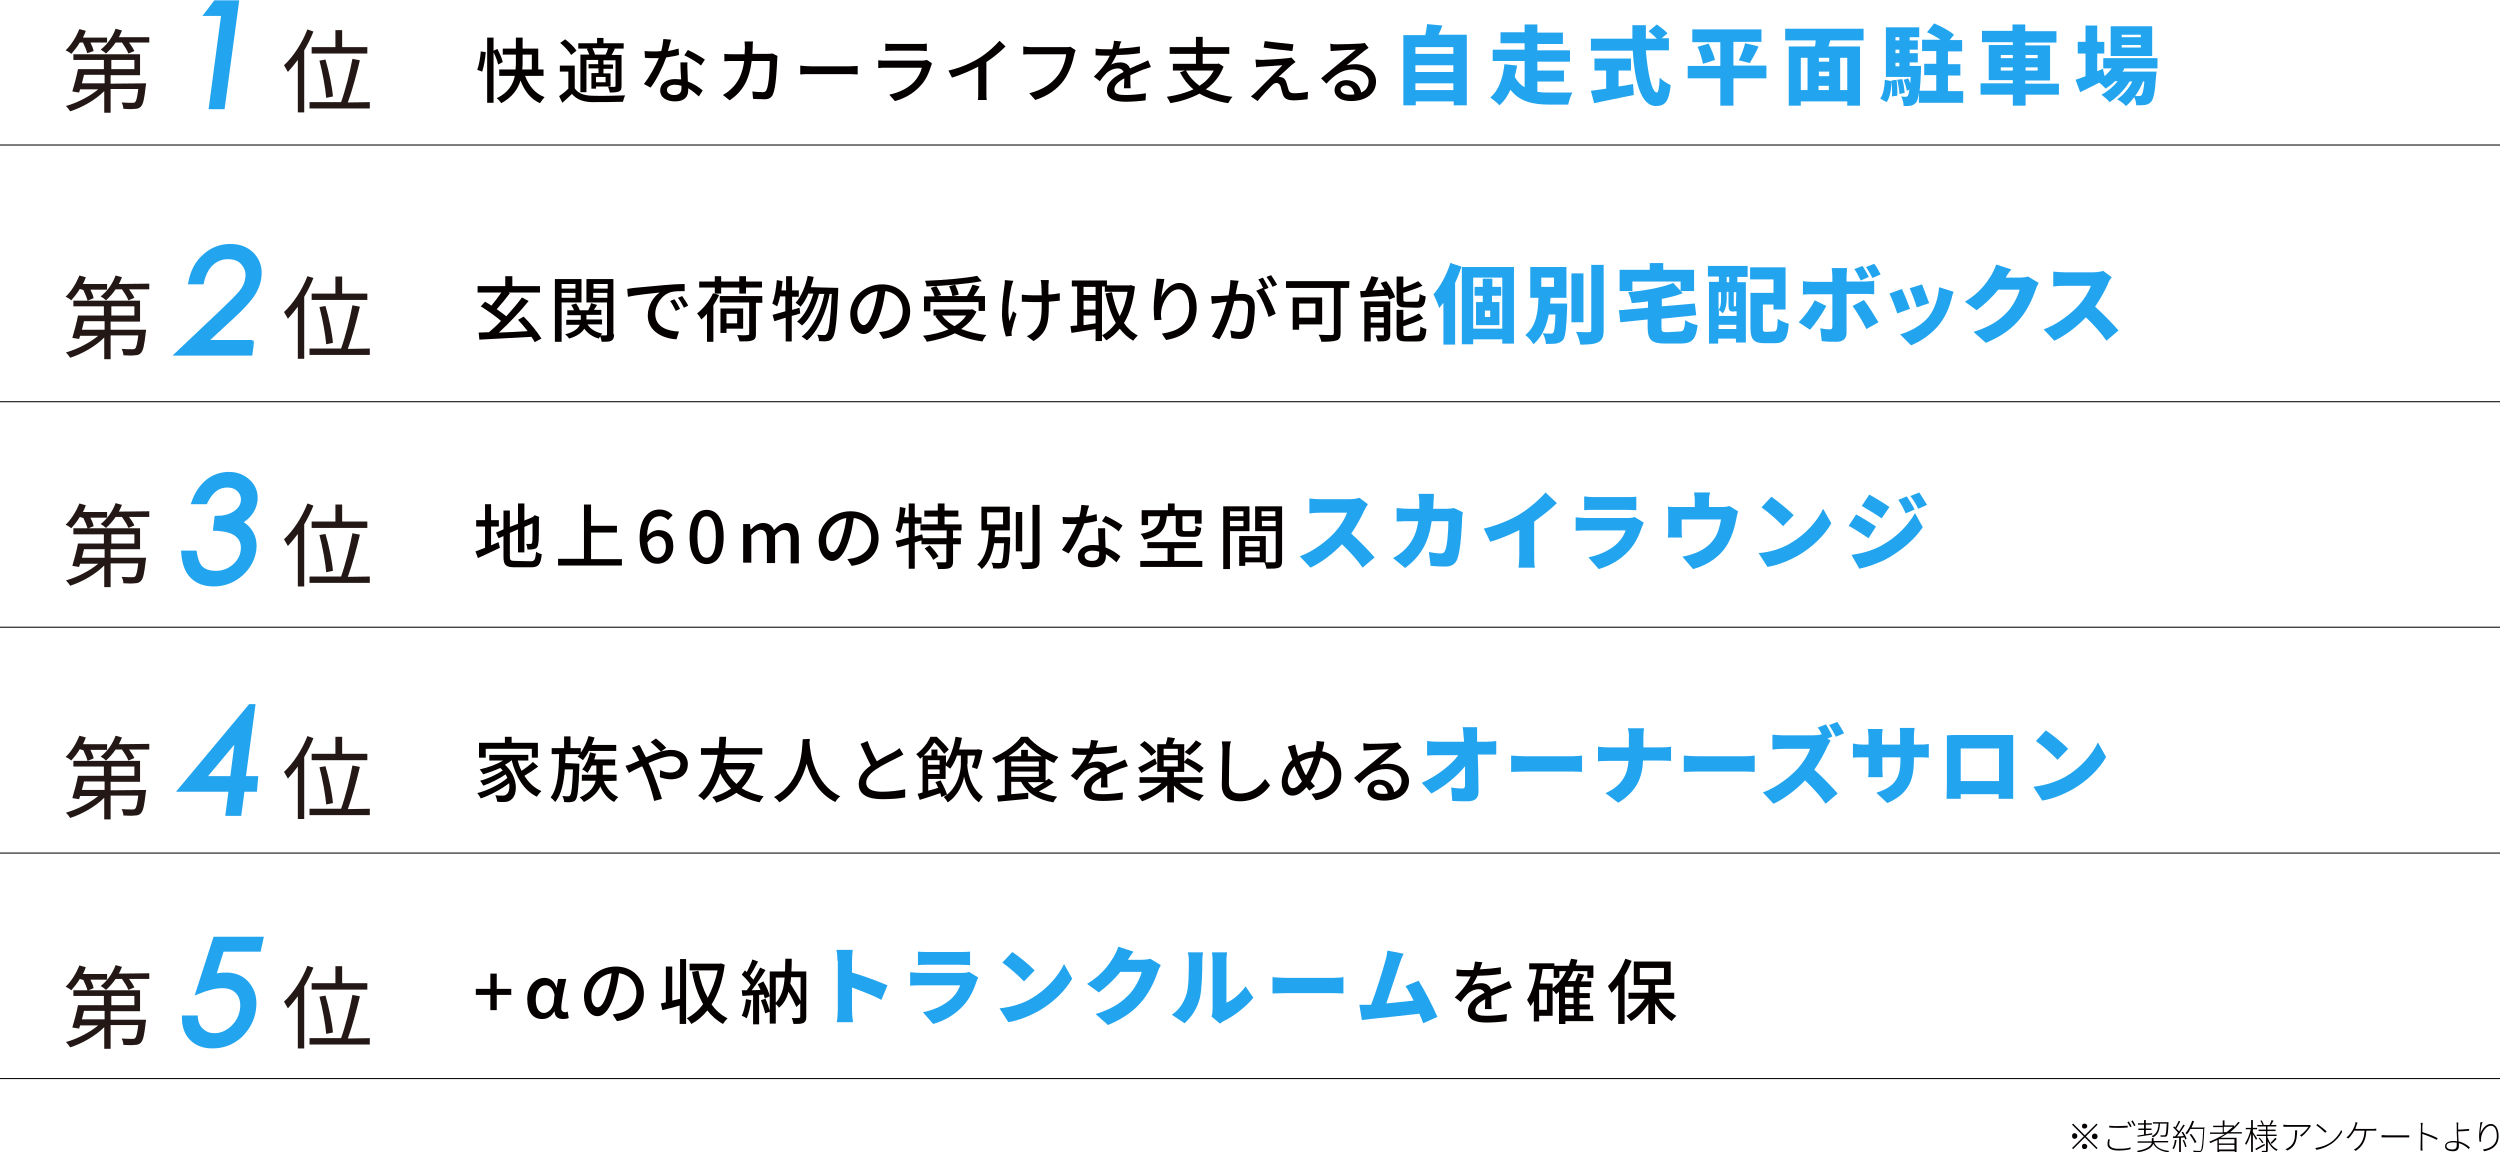 <?xml version="1.0" encoding="utf-8"?>
<!-- Generator: Adobe Illustrator 28.2.0, SVG Export Plug-In . SVG Version: 6.00 Build 0)  -->
<svg version="1.1" id="_レイヤー_1" xmlns="http://www.w3.org/2000/svg" xmlns:xlink="http://www.w3.org/1999/xlink" x="0px"
	 y="0px" width="705.1px" height="325px" viewBox="0 0 705.1 325" style="enable-background:new 0 0 705.1 325;"
	 xml:space="preserve">
<style type="text/css">
	.st0{fill:#040000;}
	.st1{fill:none;stroke:#040000;stroke-width:0.288;stroke-miterlimit:10;}
	.st2{fill:#231815;}
	.st3{fill:#23A4EF;stroke:#23A4EF;stroke-miterlimit:10;}
	.st4{fill:#23A4EF;}
</style>
<path class="st0" d="M591.6,317.2l-3.3,3.3l3.3,3.3l-0.3,0.3l-3.3-3.3l-3.3,3.3l-0.3-0.3l3.3-3.3l-3.3-3.3l0.3-0.3l3.3,3.3l3.3-3.3
	L591.6,317.2z M585.1,321.2c-0.4,0-0.7-0.3-0.7-0.8s0.3-0.8,0.7-0.8s0.8,0.3,0.8,0.8S585.5,321.2,585.1,321.2z M587.2,317.6
	c0-0.4,0.3-0.7,0.7-0.7s0.8,0.3,0.8,0.7s-0.3,0.7-0.8,0.7S587.2,318,587.2,317.6z M588.7,323.3c0,0.4-0.3,0.8-0.8,0.8
	s-0.7-0.3-0.7-0.8s0.3-0.7,0.7-0.7S588.7,322.9,588.7,323.3z M590.8,319.7c0.4,0,0.8,0.3,0.8,0.8s-0.3,0.8-0.8,0.8s-0.8-0.3-0.8-0.8
	S590.4,319.7,590.8,319.7z"/>
<path class="st0" d="M594.9,322.6c0,0.9,0.9,1.4,2.6,1.4c1.4,0,2.7-0.1,3.4-0.4l0,0.5c-0.6,0.2-1.9,0.4-3.4,0.4
	c-1.9,0-3.1-0.6-3.1-1.8c0-0.5,0.1-0.9,0.2-1.4l0.5,0.1C594.9,321.8,594.9,322.2,594.9,322.6L594.9,322.6z M597.5,317.6
	c0.9,0,1.9-0.1,2.6-0.1v0.5c-0.7,0.1-1.7,0.1-2.6,0.1c-1,0-1.8,0-2.6-0.1v-0.5C595.7,317.6,596.6,317.6,597.5,317.6z M601.2,317.7
	l-0.4,0.2c-0.2-0.4-0.5-1-0.8-1.4l0.4-0.2C600.7,316.7,601,317.3,601.2,317.7L601.2,317.7z M602.3,317.4l-0.4,0.2
	c-0.2-0.5-0.6-1-0.8-1.4l0.4-0.2C601.7,316.3,602.1,317,602.3,317.4L602.3,317.4z"/>
<path class="st0" d="M607.6,322.3c0.6,1.4,2.1,2.1,4.2,2.3c-0.1,0.1-0.2,0.3-0.3,0.4c-2-0.3-3.4-1-4.2-2.4c-0.3,0.9-1.3,1.9-4.3,2.4
	c-0.1-0.1-0.2-0.3-0.3-0.4c3.1-0.5,4-1.5,4.2-2.3h-4v-0.4h4V321h0.5v0.8h4.1v0.4H607.6L607.6,322.3z M602.8,320.3
	c0.5-0.1,1.2-0.2,1.9-0.3v-1.3h-1.6v-0.4h1.6v-1.1H603v-0.4h1.7v-0.9h0.5v0.9h1.7v0.4h-1.7v1.1h1.6v0.4h-1.6v1.2
	c0.6-0.1,1.2-0.2,1.8-0.3l0,0.4c-1.5,0.2-3,0.5-4.1,0.6L602.8,320.3L602.8,320.3z M609.2,316.9c-0.1,1.9-0.5,3.2-2,3.9
	c-0.1-0.1-0.2-0.3-0.3-0.4c1.4-0.6,1.8-1.8,1.9-3.5h-1.6v-0.4h4.4c0,0,0,0.2,0,0.2c-0.1,2.6-0.2,3.4-0.5,3.7
	c-0.1,0.2-0.3,0.2-0.6,0.2c-0.2,0-0.7,0-1.1,0c0-0.1-0.1-0.3-0.1-0.4c0.5,0,0.9,0,1.1,0c0.2,0,0.2,0,0.3-0.1c0.2-0.2,0.3-1,0.4-3.2
	L609.2,316.9L609.2,316.9z"/>
<path class="st0" d="M613.9,321.6c-0.2,0.9-0.4,1.9-0.8,2.5c-0.1-0.1-0.3-0.2-0.4-0.2c0.4-0.6,0.6-1.5,0.7-2.4L613.9,321.6
	L613.9,321.6z M615.7,319.2c0.4,0.6,0.9,1.5,1,2l-0.4,0.2c0-0.2-0.1-0.4-0.2-0.6l-1,0.1v4.2h-0.5v-4.2c-0.6,0-1.2,0.1-1.7,0.1l0-0.5
	l0.6,0c0.2-0.3,0.5-0.7,0.8-1c-0.3-0.4-0.9-1.1-1.4-1.5l0.3-0.3c0.1,0.1,0.2,0.2,0.3,0.3c0.4-0.6,0.8-1.4,1-1.9l0.4,0.2
	c-0.3,0.7-0.8,1.5-1.1,2c0.3,0.3,0.6,0.6,0.8,0.8c0.4-0.7,0.9-1.4,1.2-1.9l0.4,0.2c-0.6,1-1.5,2.3-2.2,3.1c0.6,0,1.3,0,1.9-0.1
	c-0.2-0.4-0.4-0.7-0.6-1L615.7,319.2L615.7,319.2z M616,321.5c0.3,0.6,0.6,1.4,0.7,1.9l-0.4,0.1c-0.1-0.5-0.4-1.3-0.7-1.9L616,321.5
	L616,321.5z M621.7,318.1c-0.2,4.6-0.3,6.1-0.8,6.6c-0.2,0.2-0.4,0.3-0.7,0.3c-0.3,0-0.9,0-1.5,0c0-0.1-0.1-0.3-0.1-0.5
	c0.7,0.1,1.3,0.1,1.6,0.1c0.2,0,0.3,0,0.5-0.1c0.3-0.4,0.5-1.9,0.7-6.1h-3.6c-0.3,0.6-0.6,1.1-1,1.5c-0.1-0.1-0.3-0.2-0.4-0.3
	c0.8-0.9,1.4-2.2,1.9-3.5l0.5,0.1c-0.2,0.6-0.4,1.2-0.7,1.8h3.8V318.1L621.7,318.1z M619,322.4c-0.2-0.6-0.8-1.6-1.4-2.4l0.4-0.2
	c0.6,0.7,1.2,1.7,1.5,2.3L619,322.4L619,322.4z"/>
<path class="st0" d="M628.2,319.7c-0.6,0.4-1.2,0.8-1.9,1.2h4.5v4.1h-0.5v-0.3h-4.4v0.4h-0.5v-3.6c-0.7,0.3-1.3,0.6-2,0.9
	c-0.1-0.1-0.2-0.3-0.3-0.4c1.5-0.6,3-1.3,4.4-2.2h-4.2v-0.4h3.6v-1.5h-2.7v-0.4h2.7V316h0.5v1.4h2.7v0.4c0.4-0.4,0.8-0.9,1.2-1.4
	l0.4,0.2c-0.8,1-1.7,1.9-2.7,2.7h3.3v0.4L628.2,319.7L628.2,319.7z M630.2,321.3h-4.4v1.2h4.4V321.3z M630.2,324.2v-1.3h-4.4v1.3
	H630.2z M628,319.3c0.6-0.5,1.2-1,1.8-1.5h-2.6v1.5H628z"/>
<path class="st0" d="M636.3,321.5c-0.2-0.3-0.6-1.1-0.9-1.6v5h-0.5v-5.2c-0.4,1.2-0.9,2.5-1.4,3.2c-0.1-0.1-0.2-0.3-0.3-0.4
	c0.6-0.9,1.3-2.6,1.6-4h-1.4v-0.4h1.5v-2.2h0.5v2.2h1.2v0.4h-1.2v0.8c0.3,0.4,1,1.5,1.2,1.8L636.3,321.5L636.3,321.5z M638.8,323
	c-0.8,0.5-1.8,1-2.5,1.4l-0.2-0.4c0.6-0.3,1.6-0.9,2.6-1.4L638.8,323L638.8,323z M639.6,320.9c0.5,1.5,1.5,2.8,2.8,3.3
	c-0.1,0.1-0.2,0.2-0.3,0.4c-1.1-0.5-1.9-1.5-2.5-2.7v2.5c0,0.3-0.1,0.5-0.3,0.6c-0.2,0.1-0.7,0.1-1.3,0.1c0-0.1-0.1-0.3-0.1-0.5
	c0.5,0,1,0,1.1,0c0.1,0,0.1,0,0.1-0.2v-4h-2.6V320h2.6v-1H637v-0.4h2.1v-0.9h-2.4v-0.4h1.4c-0.1-0.3-0.3-0.8-0.6-1.2l0.4-0.1
	c0.2,0.4,0.5,0.9,0.6,1.2l-0.3,0.1h2.1l-0.2-0.1c0.2-0.3,0.5-0.9,0.6-1.3l0.5,0.2c-0.2,0.4-0.5,0.9-0.7,1.2h1.5v0.4h-2.5v0.9h2.3
	v0.4h-2.3v1h2.6v0.4h-2.6V320.9z M637.3,320.9c0.4,0.4,0.9,1,1.1,1.3l-0.4,0.2c-0.2-0.4-0.6-1-1-1.4L637.3,320.9L637.3,320.9z
	 M640.4,322.3c0.4-0.4,1-1,1.3-1.4l0.4,0.3c-0.4,0.5-0.9,1-1.4,1.4L640.4,322.3L640.4,322.3z"/>
<path class="st0" d="M651.6,317.8c-0.4,0.6-1.3,1.9-2.5,2.8l-0.4-0.4c1-0.6,2-1.8,2.4-2.4h-6c-0.3,0-0.7,0-1.1,0v-0.6
	c0.3,0,0.7,0.1,1.1,0.1h5.9c0.1,0,0.4,0,0.5,0l0.3,0.3C651.7,317.6,651.6,317.7,651.6,317.8L651.6,317.8z M645.1,324.5l-0.5-0.4
	c0.2-0.1,0.6-0.2,0.8-0.4c1.7-1,1.9-2.6,1.9-4.3c0-0.2,0-0.4,0-0.6h0.6C647.8,321.7,647.5,323.4,645.1,324.5L645.1,324.5z"/>
<path class="st0" d="M657.2,322.3c1.4-0.9,2.6-2.4,3.1-3.6l0.3,0.5c-0.6,1.2-1.7,2.5-3.2,3.5c-1,0.6-2.2,1.3-4.1,1.6l-0.3-0.5
	C654.9,323.5,656.3,322.9,657.2,322.3L657.2,322.3z M656.2,319.1l-0.4,0.4c-0.5-0.5-1.7-1.6-2.5-2.1l0.3-0.4
	C654.4,317.6,655.7,318.6,656.2,319.1L656.2,319.1z"/>
<path class="st0" d="M664.7,317.2c-0.1,0.3-0.2,0.7-0.4,1.2h5c0.2,0,0.6,0,0.9-0.1v0.6c-0.3,0-0.6,0-0.9,0h-1.9
	c-0.1,3-1.3,4.6-3,5.7l-0.5-0.4c0.2-0.1,0.5-0.2,0.7-0.4c0.9-0.7,2.2-2,2.3-4.9H664c-0.4,0.7-1.1,1.7-1.7,2.2l-0.5-0.3
	c0.7-0.5,1.5-1.6,1.8-2.2c0.3-0.5,0.5-1,0.6-1.4c0.1-0.2,0.1-0.4,0.1-0.7l0.6,0.1C664.9,316.8,664.8,317,664.7,317.2L664.7,317.2z"
	/>
<path class="st0" d="M673,320.2h5.5c0.5,0,0.8,0,1,0v0.6c-0.2,0-0.5,0-1,0H673c-0.5,0-1,0-1.3,0v-0.6
	C672,320.1,672.4,320.2,673,320.2z"/>
<path class="st0" d="M682.8,317.6c0-0.2,0-0.7-0.1-0.9h0.6c0,0.3-0.1,0.7-0.1,0.9v1.7c1.3,0.4,3.2,1.1,4.3,1.7l-0.2,0.5
	c-1.1-0.6-3-1.3-4.1-1.7c0,1.6,0,3.4,0,3.6c0,0.3,0,0.8,0.1,1.1h-0.6c0-0.3,0-0.7,0-1.1L682.8,317.6L682.8,317.6z"/>
<path class="st0" d="M693.3,317.4v1.2c0.8,0,2.1-0.1,3.1-0.2l0,0.5c-0.9,0.1-2.2,0.2-3.1,0.2v0.3c0,0.7,0.1,1.7,0.1,2.5
	c1.3,0.3,2.4,1,3.2,1.7l-0.3,0.5c-0.7-0.7-1.7-1.4-2.8-1.7c0,0.3,0,0.6,0,0.9c0,0.8-0.5,1.4-1.6,1.4c-1.3,0-2.3-0.4-2.3-1.4
	c0-0.8,0.7-1.5,2.4-1.5c0.3,0,0.7,0,1,0.1c0-0.8-0.1-1.8-0.1-2.4v-2c0-0.3,0-0.7-0.1-0.9h0.6C693.3,316.7,693.3,317.2,693.3,317.4
	L693.3,317.4z M691.7,324.2c0.8,0,1.2-0.4,1.2-1.1c0-0.2,0-0.5,0-0.8c-0.3-0.1-0.7-0.1-1.1-0.1c-1.2,0-1.8,0.4-1.8,1
	C690,323.8,690.6,324.2,691.7,324.2L691.7,324.2z"/>
<path class="st0" d="M699.6,319.7c0.4-1.2,1.5-2.7,2.9-2.7c1.3,0,2.2,1.3,2.2,3.4c0,2.7-1.8,3.9-4.1,4.3l-0.3-0.5
	c2.1-0.3,3.9-1.3,3.9-3.8c0-1.6-0.5-2.9-1.7-2.9c-1.3,0-2.5,1.8-2.7,3.2c-0.1,0.4-0.1,0.8,0,1.3l-0.5,0c0-0.4-0.1-0.9-0.1-1.5
	c0-1,0.2-2.6,0.3-3.2c0-0.3,0-0.5,0.1-0.8l0.6,0C699.8,317.3,699.6,318.9,699.6,319.7L699.6,319.7z"/>
<line class="st1" x1="0" y1="40.9" x2="705.1" y2="40.9"/>
<line class="st1" x1="0" y1="240.6" x2="705.1" y2="240.6"/>
<line class="st1" x1="0" y1="304.2" x2="705.1" y2="304.2"/>
<line class="st1" x1="0" y1="113.3" x2="705.1" y2="113.3"/>
<line class="st1" x1="0" y1="176.9" x2="705.1" y2="176.9"/>
<path class="st2" d="M22.5,12c-0.7,1.2-1.6,2.3-2.4,3.2c-0.3-0.3-1.1-0.8-1.6-1c1.6-1.5,3-3.8,3.9-6l1.8,0.5
	c-0.2,0.6-0.5,1.3-0.8,1.9h6.8V12h-4.7c0.4,0.8,0.8,1.7,0.9,2.4L24.6,15c-0.2-0.8-0.7-2-1.2-3L22.5,12L22.5,12z M41.2,23.5
	c0,0,0,0.5-0.1,0.8c-0.4,3.6-0.7,5.1-1.4,5.8c-0.4,0.4-0.9,0.6-1.6,0.6c-0.7,0.1-1.9,0.1-3.3,0c0-0.5-0.2-1.3-0.5-1.8
	c1.3,0.1,2.5,0.1,2.9,0.1c0.4,0,0.7,0,0.9-0.2c0.4-0.4,0.6-1.4,0.9-3.7h-7.8v6.7h-1.8v-6.1c-2.5,2.5-6.2,4.6-9.6,5.7
	c-0.3-0.5-0.8-1.1-1.2-1.5c3.2-0.9,6.7-2.7,9.1-4.7h-5.1c-0.1,0.3-0.2,0.6-0.3,0.9l-1.9-0.3c0.5-1.7,1.2-4.2,1.6-6.3h7.3v-2.6h-8.6
	v-1.6h18.8v5.9h-8.3v2.4L41.2,23.5L41.2,23.5z M23.7,21.1c-0.2,0.8-0.4,1.6-0.6,2.4h6.4v-2.4C29.5,21.1,23.7,21.1,23.7,21.1z
	 M42.1,10.5V12h-5.7c0.6,0.8,1.2,1.7,1.5,2.4l-1.7,0.7c-0.3-0.9-1.1-2.1-1.8-3.1h-1.8c-0.8,1.2-1.7,2.2-2.7,3.1
	c-0.3-0.3-1.1-0.9-1.5-1.1c1.8-1.4,3.4-3.6,4.2-5.9l1.8,0.5c-0.3,0.6-0.5,1.3-0.9,1.9L42.1,10.5L42.1,10.5z M31.4,19.5h6.5v-2.6
	h-6.5C31.4,16.9,31.4,19.5,31.4,19.5z"/>
<path class="st2" d="M88.4,8.9c-0.7,1.8-1.6,3.6-2.6,5.3v17.5H84V16.9c-0.9,1.2-1.9,2.4-2.8,3.4c-0.2-0.4-0.8-1.4-1.1-1.9
	c2.6-2.4,5.1-6.2,6.6-10.1L88.4,8.9L88.4,8.9z M104.3,28.8v1.8H87.3v-1.8h8.9c1.2-3.3,2.5-8.5,3.2-12.2l2.1,0.4
	c-0.9,3.8-2.2,8.7-3.4,11.9L104.3,28.8L104.3,28.8z M94.6,13.3V8.5h1.9v4.8h7.1v1.8H87.9v-1.8C87.9,13.3,94.6,13.3,94.6,13.3z
	 M92,27.6c-0.2-2.6-1-7.1-1.9-10.5l1.7-0.3c1,3.4,1.9,7.8,2.1,10.4L92,27.6L92,27.6z"/>
<path class="st3" d="M62.9,30.3h-3.5l3.5-26.3h-4.8l2.6-3.4h6.2L62.9,30.3L62.9,30.3z"/>
<path class="st2" d="M22.5,81.5c-0.7,1.2-1.6,2.3-2.4,3.2c-0.3-0.3-1.1-0.8-1.6-1c1.6-1.5,3-3.8,3.9-6l1.8,0.5
	c-0.2,0.6-0.5,1.3-0.8,1.9h6.8v1.6h-4.7c0.4,0.8,0.8,1.7,0.9,2.4l-1.7,0.7c-0.2-0.8-0.7-2-1.2-3L22.5,81.5L22.5,81.5z M41.2,93
	c0,0,0,0.5-0.1,0.8c-0.4,3.6-0.7,5.1-1.4,5.8c-0.4,0.4-0.9,0.6-1.6,0.6c-0.7,0.1-1.9,0.1-3.3,0c0-0.5-0.2-1.3-0.5-1.8
	c1.3,0.1,2.5,0.1,2.9,0.1c0.4,0,0.7,0,0.9-0.2c0.4-0.4,0.6-1.4,0.9-3.7h-7.8v6.7h-1.8v-6.1c-2.5,2.5-6.2,4.6-9.6,5.7
	c-0.3-0.5-0.8-1.1-1.2-1.5c3.2-0.9,6.7-2.7,9.1-4.7h-5.1c-0.1,0.3-0.2,0.6-0.3,0.9l-1.9-0.3c0.5-1.7,1.2-4.2,1.6-6.3h7.3v-2.6h-8.6
	v-1.6h18.8v5.9h-8.3V93H41.2L41.2,93z M23.7,90.6c-0.2,0.8-0.4,1.6-0.6,2.4h6.4v-2.4C29.5,90.6,23.7,90.6,23.7,90.6z M42.1,80v1.6
	h-5.7c0.6,0.8,1.2,1.7,1.5,2.4l-1.7,0.7c-0.3-0.9-1.1-2.1-1.8-3.1h-1.8c-0.8,1.2-1.7,2.2-2.7,3.1c-0.3-0.3-1.1-0.9-1.5-1.1
	c1.8-1.4,3.4-3.6,4.2-5.9l1.8,0.5c-0.3,0.6-0.5,1.3-0.9,1.9L42.1,80L42.1,80z M31.4,89h6.5v-2.6h-6.5C31.4,86.4,31.4,89,31.4,89z"/>
<path class="st2" d="M88.4,78.4c-0.7,1.8-1.6,3.6-2.6,5.3v17.5H84V86.5c-0.9,1.2-1.9,2.4-2.8,3.4c-0.2-0.4-0.8-1.4-1.1-1.9
	c2.6-2.4,5.1-6.2,6.6-10.1L88.4,78.4L88.4,78.4z M104.3,98.3v1.8H87.3v-1.8h8.9c1.2-3.3,2.5-8.5,3.2-12.2l2.1,0.4
	c-0.9,3.8-2.2,8.7-3.4,11.9L104.3,98.3L104.3,98.3z M94.6,82.8V78h1.9v4.8h7.1v1.8H87.9v-1.8C87.9,82.8,94.6,82.8,94.6,82.8z
	 M92,97.1c-0.2-2.6-1-7.1-1.9-10.5l1.7-0.3c1,3.4,1.9,7.8,2.1,10.4L92,97.1L92,97.1z"/>
<path class="st3" d="M70.7,99.8H49.9l13.2-12.5c2.2-2.1,3.8-3.7,4.8-4.9c1-1.2,1.6-2.5,1.8-4.1c0.2-1.5-0.2-2.8-1.2-4
	s-2.4-1.7-4.2-1.7s-3.3,0.6-4.6,1.8c-1.3,1.2-2.2,3-2.7,5.3h-3.4c0.6-3.2,1.9-5.7,4.1-7.6c2.1-1.9,4.6-2.8,7.3-2.8s4.8,0.9,6.4,2.6
	c1.5,1.7,2.2,3.9,1.8,6.4c-0.2,1.8-1,3.6-2.1,5.2c-1.2,1.6-2.9,3.5-5.2,5.6L58,96.4h13.1C71.2,96.4,70.7,99.8,70.7,99.8z"/>
<path class="st2" d="M22.5,145.8c-0.7,1.2-1.6,2.3-2.4,3.2c-0.3-0.3-1.1-0.8-1.6-1c1.6-1.5,3-3.8,3.9-6l1.8,0.5
	c-0.2,0.6-0.5,1.3-0.8,1.9h6.8v1.6h-4.7c0.4,0.8,0.8,1.7,0.9,2.4l-1.7,0.7c-0.2-0.8-0.7-2-1.2-3L22.5,145.8L22.5,145.8z M41.2,157.3
	c0,0,0,0.5-0.1,0.8c-0.4,3.6-0.7,5.1-1.4,5.8c-0.4,0.4-0.9,0.6-1.6,0.6c-0.7,0.1-1.9,0.1-3.3,0c0-0.5-0.2-1.3-0.5-1.8
	c1.3,0.1,2.5,0.1,2.9,0.1c0.4,0,0.7,0,0.9-0.2c0.4-0.4,0.6-1.4,0.9-3.7h-7.8v6.7h-1.8v-6.1c-2.5,2.5-6.2,4.6-9.6,5.7
	c-0.3-0.5-0.8-1.1-1.2-1.5c3.2-0.9,6.7-2.7,9.1-4.7h-5.1c-0.1,0.3-0.2,0.6-0.3,0.9l-1.9-0.3c0.5-1.7,1.2-4.2,1.6-6.3h7.3v-2.6h-8.6
	V149h18.8v5.9h-8.3v2.4L41.2,157.3L41.2,157.3z M23.7,154.9c-0.2,0.8-0.4,1.6-0.6,2.4h6.4v-2.4C29.5,154.9,23.7,154.9,23.7,154.9z
	 M42.1,144.2v1.6h-5.7c0.6,0.8,1.2,1.7,1.5,2.4l-1.7,0.7c-0.3-0.9-1.1-2.1-1.8-3.1h-1.8c-0.8,1.2-1.7,2.2-2.7,3.1
	c-0.3-0.3-1.1-0.9-1.5-1.1c1.8-1.4,3.4-3.6,4.2-5.9l1.8,0.5c-0.3,0.6-0.5,1.3-0.9,1.9L42.1,144.2L42.1,144.2z M31.4,153.3h6.5v-2.6
	h-6.5C31.4,150.7,31.4,153.3,31.4,153.3z"/>
<path class="st2" d="M88.4,142.6c-0.7,1.8-1.6,3.6-2.6,5.3v17.5H84v-14.8c-0.9,1.2-1.9,2.4-2.8,3.4c-0.2-0.4-0.8-1.4-1.1-1.9
	c2.6-2.4,5.1-6.2,6.6-10.1L88.4,142.6L88.4,142.6z M104.3,162.6v1.8H87.3v-1.8h8.9c1.2-3.3,2.5-8.5,3.2-12.2l2.1,0.4
	c-0.9,3.8-2.2,8.7-3.4,11.9L104.3,162.6L104.3,162.6z M94.6,147.1v-4.8h1.9v4.8h7.1v1.8H87.9v-1.8C87.9,147.1,94.6,147.1,94.6,147.1
	z M92,161.4c-0.2-2.6-1-7.1-1.9-10.5l1.7-0.3c1,3.4,1.9,7.8,2.1,10.4L92,161.4L92,161.4z"/>
<path class="st3" d="M67.8,147.3c1.5,0.8,2.6,1.9,3.3,3.3c0.7,1.4,0.9,2.9,0.7,4.5c-0.4,2.7-1.6,4.9-3.8,6.9
	c-2.2,1.9-4.8,2.9-7.7,2.9c-2.7,0-4.7-0.8-6.2-2.3c-1.5-1.5-2.3-3.8-2.5-6.8H55c0.3,1.9,0.8,3.4,1.7,4.3c0.9,0.9,2.3,1.4,4.2,1.4
	s3.5-0.6,5-1.8c1.4-1.2,2.3-2.7,2.5-4.5c0.2-1.8-0.3-3.2-1.6-4.3c-1.3-1.1-3.4-1.6-6.2-1.7L61,146c2,0,3.7-0.4,5.1-1.3
	c1.4-0.9,2.1-1.9,2.3-3.2s-0.2-2.4-1-3.2c-0.8-0.9-2-1.3-3.3-1.3s-2.5,0.4-3.5,1.2s-1.8,1.9-2.6,3.5h-3.5c0.9-2.6,2.3-4.6,4-6
	c1.8-1.4,3.8-2.1,6.1-2.1s4.2,0.8,5.7,2.3c1.5,1.5,2.1,3.4,1.8,5.5C71.7,143.9,70.3,145.8,67.8,147.3L67.8,147.3z"/>
<path class="st2" d="M22.5,211.3c-0.7,1.2-1.6,2.3-2.4,3.2c-0.3-0.3-1.1-0.8-1.6-1c1.6-1.5,3-3.8,3.9-6l1.8,0.5
	c-0.2,0.6-0.5,1.3-0.8,1.9h6.8v1.6h-4.7c0.4,0.8,0.8,1.7,0.9,2.4l-1.7,0.7c-0.2-0.8-0.7-2-1.2-3L22.5,211.3L22.5,211.3z M41.2,222.8
	c0,0,0,0.5-0.1,0.8c-0.4,3.6-0.7,5.1-1.4,5.8c-0.4,0.4-0.9,0.6-1.6,0.6c-0.7,0.1-1.9,0.1-3.3,0c0-0.5-0.2-1.3-0.5-1.8
	c1.3,0.1,2.5,0.1,2.9,0.1c0.4,0,0.7,0,0.9-0.2c0.4-0.4,0.6-1.4,0.9-3.7h-7.8v6.7h-1.8v-6.1c-2.5,2.5-6.2,4.6-9.6,5.7
	c-0.3-0.5-0.8-1.1-1.2-1.5c3.2-0.9,6.7-2.7,9.1-4.7h-5.1c-0.1,0.3-0.2,0.6-0.3,0.9l-1.9-0.3c0.5-1.7,1.2-4.2,1.6-6.3h7.3v-2.6h-8.6
	v-1.6h18.8v5.9h-8.3v2.4L41.2,222.8L41.2,222.8z M23.7,220.4c-0.2,0.8-0.4,1.6-0.6,2.4h6.4v-2.4C29.5,220.4,23.7,220.4,23.7,220.4z
	 M42.1,209.8v1.6h-5.7c0.6,0.8,1.2,1.7,1.5,2.4l-1.7,0.7c-0.3-0.9-1.1-2.1-1.8-3.1h-1.8c-0.8,1.2-1.7,2.2-2.7,3.1
	c-0.3-0.3-1.1-0.9-1.5-1.1c1.8-1.4,3.4-3.6,4.2-5.9l1.8,0.5c-0.3,0.6-0.5,1.3-0.9,1.9L42.1,209.8L42.1,209.8z M31.4,218.8h6.5v-2.6
	h-6.5C31.4,216.2,31.4,218.8,31.4,218.8z"/>
<path class="st2" d="M88.4,208.2c-0.7,1.8-1.6,3.6-2.6,5.3v17.5H84v-14.8c-0.9,1.2-1.9,2.4-2.8,3.4c-0.2-0.4-0.8-1.4-1.1-1.9
	c2.6-2.4,5.1-6.2,6.6-10.1L88.4,208.2L88.4,208.2z M104.3,228.1v1.8H87.3v-1.8h8.9c1.2-3.3,2.5-8.5,3.2-12.2l2.1,0.4
	c-0.9,3.8-2.2,8.7-3.4,11.9L104.3,228.1L104.3,228.1z M94.6,212.6v-4.8h1.9v4.8h7.1v1.8H87.9v-1.8C87.9,212.6,94.6,212.6,94.6,212.6
	z M92,226.9c-0.2-2.6-1-7.1-1.9-10.5l1.7-0.3c1,3.4,1.9,7.8,2.1,10.4L92,226.9L92,226.9z"/>
<path class="st3" d="M72,222.8h-3.5l-0.9,6.8h-3.5l0.9-6.8H50.7l19.8-23.7h1l-2.7,20.3h3.5L72,222.8L72,222.8z M65.4,219.4l1.4-11
	l-9.2,11H65.4L65.4,219.4z"/>
<path class="st2" d="M22.5,276.1c-0.7,1.2-1.6,2.3-2.4,3.2c-0.3-0.3-1.1-0.8-1.6-1c1.6-1.5,3-3.8,3.9-6l1.8,0.5
	c-0.2,0.6-0.5,1.3-0.8,1.9h6.8v1.6h-4.7c0.4,0.8,0.8,1.7,0.9,2.4l-1.7,0.7c-0.2-0.8-0.7-2-1.2-3L22.5,276.1L22.5,276.1z M41.2,287.5
	c0,0,0,0.5-0.1,0.8c-0.4,3.6-0.7,5.1-1.4,5.8c-0.4,0.4-0.9,0.6-1.6,0.6c-0.7,0.1-1.9,0.1-3.3,0c0-0.5-0.2-1.3-0.5-1.8
	c1.3,0.1,2.5,0.1,2.9,0.1c0.4,0,0.7,0,0.9-0.2c0.4-0.4,0.6-1.4,0.9-3.7h-7.8v6.7h-1.8v-6.1c-2.5,2.5-6.2,4.6-9.6,5.7
	c-0.3-0.5-0.8-1.1-1.2-1.5c3.2-0.9,6.7-2.7,9.1-4.7h-5.1c-0.1,0.3-0.2,0.6-0.3,0.9l-1.9-0.3c0.5-1.7,1.2-4.2,1.6-6.3h7.3v-2.6h-8.6
	v-1.6h18.8v5.9h-8.3v2.4H41.2L41.2,287.5z M23.7,285.1c-0.2,0.8-0.4,1.6-0.6,2.4h6.4v-2.4C29.5,285.1,23.7,285.1,23.7,285.1z
	 M42.1,274.5v1.6h-5.7c0.6,0.8,1.2,1.7,1.5,2.4l-1.7,0.7c-0.3-0.9-1.1-2.1-1.8-3.1h-1.8c-0.8,1.2-1.7,2.2-2.7,3.1
	c-0.3-0.3-1.1-0.9-1.5-1.1c1.8-1.4,3.4-3.6,4.2-5.9l1.8,0.5c-0.3,0.6-0.5,1.3-0.9,1.9L42.1,274.5L42.1,274.5z M31.4,283.5h6.5v-2.6
	h-6.5C31.4,280.9,31.4,283.5,31.4,283.5z"/>
<path class="st2" d="M88.4,272.9c-0.7,1.8-1.6,3.6-2.6,5.3v17.5H84V281c-0.9,1.2-1.9,2.4-2.8,3.4c-0.2-0.4-0.8-1.4-1.1-1.9
	c2.6-2.4,5.1-6.2,6.6-10.1L88.4,272.9L88.4,272.9z M104.3,292.8v1.8H87.3v-1.8h8.9c1.2-3.3,2.5-8.5,3.2-12.2l2.1,0.4
	c-0.9,3.8-2.2,8.7-3.4,11.9L104.3,292.8L104.3,292.8z M94.6,277.3v-4.8h1.9v4.8h7.1v1.8H87.9v-1.8C87.9,277.3,94.6,277.3,94.6,277.3
	z M92,291.6c-0.2-2.6-1-7.1-1.9-10.5l1.7-0.3c1,3.4,1.9,7.8,2.1,10.4L92,291.6L92,291.6z"/>
<path class="st3" d="M73.1,267.9H62.7l-2.3,7.3c1.2-0.3,2.3-0.4,3.4-0.4c2.6,0,4.7,0.9,6.2,2.8s2.1,4.2,1.7,7.1
	c-0.4,2.9-1.7,5.3-3.8,7.4c-2.2,2-4.8,3.1-8,3.1c-2.4,0-4.4-0.7-5.9-2.2c-1.5-1.5-2.2-3.5-2.2-6.1h3.5c0.1,1.6,0.7,2.9,1.7,3.7
	c1,0.9,2.1,1.3,3.5,1.3c1.8,0,3.5-0.7,5-2.1c1.5-1.4,2.4-3.1,2.7-5.2c0.2-1.8-0.1-3.4-1.1-4.6c-1-1.2-2.5-1.8-4.4-1.8
	s-4.3,0.6-7,1.7l4.9-15.2h13.2L73.1,267.9L73.1,267.9z"/>
<path class="st0" d="M150.8,96.5c-0.2-0.4-0.5-0.9-0.9-1.5c-5.3,0.3-10.9,0.6-14.7,0.8l-0.2-2c0.9,0,1.9-0.1,2.9-0.1
	c1.1-0.9,2.3-2,3.4-3.2c-1.5-1.3-3.8-2.9-5.7-4.1l1.2-1.3c0.6,0.3,1.2,0.7,1.8,1.1c0.9-1.1,2-2.5,2.8-3.7h-6.7v-1.8h7.8v-2.8h2v2.8
	h7.8v1.8h-8.9l0.4,0.2c-1.1,1.5-2.5,3.2-3.7,4.5c1,0.7,1.9,1.4,2.7,2c1.6-1.8,3.2-3.6,4.4-5.3l1.9,1c-2.4,3-5.6,6.3-8.4,8.9
	c2.5-0.1,5.3-0.2,8.1-0.4c-0.8-1.1-1.8-2.2-2.7-3.2l1.6-0.9c1.9,1.9,4,4.5,5,6.2L150.8,96.5L150.8,96.5z"/>
<path class="st0" d="M158.4,85.3v11.1h-1.9V78.7h7.5v6.6L158.4,85.3L158.4,85.3z M158.4,80.1v1.3h3.9v-1.3H158.4L158.4,80.1z
	 M162.3,84v-1.4h-3.9V84H162.3L162.3,84z M173.2,94.3c0,0.9-0.2,1.5-0.8,1.8c-0.5,0.3-1.4,0.3-2.7,0.3c-0.1-0.4-0.2-1-0.4-1.5
	c-0.2,0.2-0.3,0.4-0.4,0.6c-1.8-0.5-3.2-1.5-4.1-2.8c-0.6,1-1.9,2.1-4.3,2.8c-0.2-0.4-0.7-0.9-1.1-1.2c2.6-0.7,3.7-1.7,4.1-2.7h-3.8
	v-1.4h4.1v-1.3H160v-1.4h1.9c-0.2-0.5-0.5-1-0.8-1.5l1.4-0.4c0.4,0.6,0.9,1.4,1,1.9h2.4c0.3-0.6,0.7-1.4,0.8-2l1.7,0.5
	c-0.3,0.5-0.6,1-0.9,1.4h2.1v1.4h-4.2v1.3h4.4v1.4h-4.1c0.8,1.3,2.3,2.2,4.2,2.6c-0.2,0.1-0.3,0.3-0.5,0.5c0.7,0,1.3,0,1.5,0
	c0.2,0,0.3-0.1,0.3-0.4v-8.9h-5.8v-6.6h7.6V94.3L173.2,94.3z M167.4,80.1v1.3h4v-1.3H167.4z M171.3,84v-1.4h-4V84H171.3z"/>
<path class="st0" d="M178.8,81.2c1.5-0.1,5-0.5,8.7-0.8c2.2-0.2,4.2-0.3,5.6-0.3v2c-1.1,0-2.9,0-3.9,0.3c-2.7,0.8-4.4,3.7-4.4,6.1
	c0,3.7,3.4,4.9,6.7,5l-0.7,2.2c-3.9-0.2-8.1-2.3-8.1-6.7c0-3,1.8-5.5,3.4-6.5c-2,0.2-6.7,0.7-9,1.2l-0.2-2.2
	C177.7,81.3,178.4,81.3,178.8,81.2L178.8,81.2z M191.8,87.1l-1.2,0.6c-0.5-1-1-2-1.6-2.8l1.2-0.5C190.7,85,191.4,86.3,191.8,87.1z
	 M194.1,86.2l-1.2,0.6c-0.5-1-1-1.9-1.7-2.8l1.2-0.5C192.9,84.2,193.7,85.4,194.1,86.2z"/>
<path class="st0" d="M202.8,83.2c-0.4,1-1,1.9-1.6,2.9v10.3h-1.8v-7.9c-0.5,0.6-1.1,1.2-1.6,1.6c-0.2-0.4-0.8-1.3-1.2-1.7
	c1.8-1.4,3.5-3.5,4.5-5.7L202.8,83.2L202.8,83.2z M201.6,81.1h-4.4v-1.7h4.4v-1.5h1.8v1.5h5.1v-1.5h1.9v1.5h4.5v1.7h-4.5v1.7h-1.9
	v-1.7h-5.1v1.7h-1.8V81.1z M215,85.4h-1.8v8.8c0,1-0.2,1.5-1,1.8c-0.7,0.3-1.9,0.3-3.6,0.3c-0.1-0.5-0.4-1.3-0.7-1.8
	c1.3,0.1,2.6,0.1,2.9,0c0.4,0,0.5-0.1,0.5-0.4v-8.8H203v-1.8H215V85.4L215,85.4z M204.9,92.7v1.2h-1.7V87h6.4v5.7H204.9L204.9,92.7z
	 M204.9,88.5v2.7h3v-2.7H204.9z"/>
<path class="st0" d="M225.7,88.4c-0.8,0.3-1.6,0.5-2.4,0.7v7.2h-1.7v-6.7l-3.2,1l-0.5-1.8c1-0.3,2.3-0.6,3.6-1v-4.2H220
	c-0.2,1.1-0.5,2-0.8,2.8c-0.3-0.2-1-0.6-1.4-0.8c0.7-1.6,1.1-4.2,1.3-6.6l1.6,0.3c-0.1,0.9-0.2,1.7-0.3,2.6h1.3v-4h1.7v4h1.9v1.8
	h-1.9v3.7l2.1-0.6L225.7,88.4L225.7,88.4z M236.4,81.2c0,0,0,0.6,0,0.9c-0.4,9-0.8,12.2-1.6,13.2c-0.4,0.6-0.8,0.8-1.5,0.9
	c-0.5,0.1-1.4,0.1-2.3,0c0-0.5-0.2-1.3-0.5-1.8c0.8,0.1,1.6,0.1,2,0.1c0.3,0,0.5-0.1,0.7-0.4c0.6-0.7,1-3.5,1.4-11.2H234
	c-1,5.2-3.2,10.5-6.4,13.1c-0.4-0.3-1-0.8-1.5-1.1c3.2-2.3,5.4-7.1,6.4-12H231c-0.9,3.4-2.6,7.1-4.8,8.9c-0.3-0.3-0.9-0.8-1.4-1.1
	c2.1-1.6,3.7-4.8,4.6-7.9H228c-0.6,1.4-1.3,2.7-2.2,3.7c-0.3-0.3-1-0.8-1.4-1.1c1.6-1.8,2.8-4.6,3.4-7.6l1.7,0.3
	c-0.2,1-0.5,2-0.8,2.9L236.4,81.2L236.4,81.2z"/>
<path class="st0" d="M249.1,95.6l-1.2-1.9c0.7-0.1,1.3-0.2,1.8-0.3c2.6-0.6,4.9-2.5,4.9-5.7c0-2.9-1.8-5.2-4.9-5.6
	c-0.3,1.8-0.6,3.8-1.2,5.7c-1.2,4.1-2.9,6.4-4.9,6.4s-3.8-2.2-3.8-5.6c0-4.5,3.9-8.4,9-8.4c4.8,0,7.9,3.4,7.9,7.6
	S253.9,94.9,249.1,95.6z M243.6,91.7c0.9,0,1.9-1.3,2.8-4.4c0.5-1.6,0.9-3.4,1.1-5.2c-3.6,0.6-5.7,3.7-5.7,6.2
	C241.8,90.6,242.8,91.7,243.6,91.7L243.6,91.7z"/>
<path class="st0" d="M275.4,87.9c-1,2.1-2.5,3.6-4.3,4.9c2.1,0.8,4.4,1.4,7.1,1.7c-0.4,0.4-0.9,1.2-1.1,1.8c-3-0.4-5.6-1.2-7.8-2.3
	c-2.4,1.2-5.1,1.9-7.9,2.4c-0.2-0.5-0.7-1.3-1.1-1.7c2.7-0.3,5.1-0.9,7.2-1.8c-1.5-1-2.7-2.3-3.7-3.7l0.4-0.2h-0.9v-1.7h10.6
	l0.3-0.1L275.4,87.9L275.4,87.9z M262.4,87.8h-1.8v-4.2h3c-0.2-0.7-0.7-1.7-1.1-2.4l1.6-0.5c0.5,0.8,1.1,1.8,1.3,2.5l-1.1,0.3h4.3
	c-0.1-0.7-0.5-1.9-0.9-2.8l1.7-0.4c0.4,0.9,0.9,2,1,2.8l-1.7,0.4h4c0.6-0.9,1.2-2.3,1.6-3.2l2,0.5c-0.5,0.9-1.1,1.9-1.7,2.7h3.2v4.2
	H276v-2.5h-13.6L262.4,87.8L262.4,87.8z M276.9,79.3c-4.2,0.8-10.4,1.3-15.6,1.5c0-0.5-0.2-1.2-0.4-1.6c5.2-0.2,11.2-0.7,14.7-1.4
	L276.9,79.3L276.9,79.3z M265.7,89c0.9,1.2,2.1,2.2,3.5,3c1.4-0.8,2.5-1.8,3.3-3H265.7L265.7,89z"/>
<path class="st0" d="M285.3,80.7c-0.6,2.6-1.3,7-0.6,9.9c0.3-0.7,0.7-1.9,1-2.8l1,0.7c-0.5,1.5-1.1,3.6-1.3,4.6
	c-0.1,0.3-0.1,0.7-0.1,0.9c0,0.2,0,0.5,0.1,0.7l-1.7,0.2c-0.4-1.2-1.1-3.9-1.1-6.4c0-3.3,0.5-6.4,0.7-8c0.1-0.5,0.1-1.1,0.1-1.5
	l2.4,0.2C285.6,79.7,285.4,80.4,285.3,80.7L285.3,80.7z M295.7,80.3c0,0.4,0,1.6,0,2.8c1.2-0.1,2.3-0.2,3.2-0.4l0,2.1
	c-0.9,0.1-2,0.2-3.1,0.3v0.8c0,4.7-0.2,7.8-4.3,10.3l-1.9-1.4c0.7-0.3,1.6-0.8,2.1-1.4c1.9-1.8,2.1-3.8,2.1-7.5v-0.7
	c-0.8,0-1.6,0-2.4,0c-0.9,0-2.3-0.1-3.2-0.1v-2c0.9,0.1,2.1,0.2,3.2,0.2c0.8,0,1.6,0,2.4,0c0-1.2-0.1-2.4-0.1-3c0-0.5-0.1-1-0.2-1.3
	h2.3C295.8,79.3,295.8,79.8,295.7,80.3L295.7,80.3z"/>
<path class="st0" d="M320.1,80.8c-0.5,4.3-1.5,7.7-3.1,10.3c1,1.5,2.3,2.7,3.9,3.5c-0.4,0.4-1,1.1-1.3,1.5c-1.5-0.9-2.7-2-3.8-3.4
	c-1.1,1.4-2.4,2.5-3.8,3.3c-0.3-0.4-0.8-1.1-1.2-1.4v1.6H309v-3.4c-2.4,0.4-4.9,0.8-6.8,1.1l-0.3-1.9c0.6-0.1,1.2-0.2,1.9-0.2v-11
	h-1.5v-1.7h9.9v1.4h6.4l0.3-0.1L320.1,80.8L320.1,80.8z M305.6,80.9v2.3h3.4v-2.3H305.6z M305.6,87.3h3.4v-2.5h-3.4V87.3z M309,91.2
	V89h-3.4v2.7L309,91.2z M310.8,94.6c1.5-0.8,2.8-2,3.9-3.5c-1.3-2.3-2.2-5.1-2.9-8.3l1.8-0.4c0.5,2.5,1.2,4.8,2.2,6.8
	c1-1.9,1.8-4.2,2.2-6.9h-6.4v-1.5h-0.8L310.8,94.6L310.8,94.6z"/>
<path class="st0" d="M327.5,83.8c0.9-1.8,2.8-4,5.2-4c2.7,0,4.8,2.7,4.8,7c0,5.6-3.5,8.2-8.6,9.1l-1.2-1.8c4.4-0.7,7.7-2.3,7.7-7.3
	c0-3.1-1.1-5.2-3-5.2c-2.5,0-4.7,3.6-4.9,6.3c-0.1,0.7-0.1,1.3,0.1,2.3l-2,0.1c-0.1-0.8-0.2-1.9-0.2-3.3c0-1.9,0.3-4.6,0.6-6.5
	c0.1-0.7,0.1-1.3,0.2-1.9l2.2,0.1C328.1,80.1,327.7,82.5,327.5,83.8L327.5,83.8z"/>
<path class="st0" d="M349,80.5c-0.1,0.6-0.3,1.6-0.5,2.5c0.8-0.1,1.6-0.1,2-0.1c1.9,0,3.4,0.8,3.4,3.6c0,2.4-0.3,5.6-1.1,7.3
	c-0.7,1.4-1.7,1.8-3.1,1.8c-0.8,0-1.7-0.1-2.4-0.3l-0.3-2.1c0.8,0.2,1.9,0.4,2.5,0.4c0.7,0,1.3-0.2,1.6-0.9c0.6-1.3,0.9-3.8,0.9-5.9
	c0-1.7-0.8-2-2.1-2c-0.4,0-1.1,0-1.8,0.1c-0.7,3-2.2,7.6-4.2,10.8l-2.1-0.8c2-2.7,3.5-7.1,4.2-9.8c-0.9,0.1-1.7,0.2-2.2,0.3
	c-0.5,0.1-1.4,0.2-2,0.3l-0.2-2.2c0.7,0,1.3,0,2,0c0.6,0,1.7-0.1,2.9-0.2c0.3-1.5,0.5-3,0.5-4.3l2.4,0.2
	C349.2,79.5,349.1,80.1,349,80.5L349,80.5z M357.8,81.2l-1.3,0.5c1.2,1.8,2.7,5.1,3.3,6.8l-2,0.9c-0.6-2.2-2.1-5.7-3.5-7.4l1.9-0.8
	c0,0,0.1,0.1,0.1,0.1c-0.4-0.8-0.9-1.8-1.4-2.5l1.3-0.5C356.7,79.2,357.4,80.4,357.8,81.2z M360.2,80.3l-1.3,0.6
	c-0.4-0.9-1.1-2-1.7-2.8l1.3-0.5C359,78.3,359.8,79.6,360.2,80.3L360.2,80.3z"/>
<path class="st0" d="M380.5,81.2h-2.4v12.7c0,1.2-0.3,1.8-1.1,2.1c-0.9,0.3-2.3,0.4-4.3,0.4c-0.1-0.5-0.5-1.5-0.8-2
	c1.5,0.1,3.2,0.1,3.7,0.1c0.4,0,0.6-0.1,0.6-0.6V81.2h-13.5v-1.9h17.9L380.5,81.2L380.5,81.2z M366.4,91.4v1.6h-1.8v-9.1h8.3v7.6
	H366.4L366.4,91.4z M366.4,85.6v4h4.6v-4H366.4z"/>
<path class="st0" d="M391,79.3c1,1.4,2.1,3.3,2.5,4.5l-1.7,0.7c-0.1-0.3-0.3-0.7-0.4-1.1c-2.8,0.2-5.5,0.3-7.6,0.5l-0.2-1.8
	c0.5,0,1,0,1.5-0.1c0.6-1.3,1.3-2.9,1.7-4.1l2,0.4c-0.5,1.2-1.1,2.5-1.7,3.6l3.4-0.2c-0.4-0.6-0.7-1.3-1.1-1.9L391,79.3L391,79.3z
	 M392.1,94.3c0,0.9-0.2,1.4-0.8,1.7c-0.6,0.3-1.5,0.3-2.7,0.3c-0.1-0.5-0.4-1.2-0.6-1.7c0.8,0,1.7,0,2,0c0.3,0,0.3-0.1,0.3-0.3v-1.9
	h-3.7v3.9h-1.8V85h7.3L392.1,94.3L392.1,94.3z M386.5,86.6V88h3.7v-1.4H386.5z M390.3,91v-1.5h-3.7V91H390.3z M396.5,86.7
	c-2.1,0-2.6-0.5-2.6-2.4V78h1.9v3.1c1.5-0.5,3.1-1.2,4.2-1.8l1.2,1.3c-1.5,0.7-3.6,1.4-5.4,2v1.7c0,0.7,0.1,0.8,1,0.8h2.7
	c0.7,0,0.8-0.3,0.9-2.2c0.4,0.3,1.2,0.6,1.7,0.7c-0.2,2.5-0.7,3.2-2.5,3.2L396.5,86.7L396.5,86.7z M399.6,94.6c0.8,0,0.9-0.4,1-2.5
	c0.4,0.3,1.2,0.6,1.7,0.7c-0.2,2.7-0.7,3.5-2.5,3.5h-3.2c-2.1,0-2.7-0.5-2.7-2.4v-6.5h1.9v3c1.6-0.6,3.3-1.3,4.4-2l1.2,1.4
	c-1.5,0.9-3.7,1.6-5.6,2.2v2c0,0.7,0.2,0.8,1,0.8L399.6,94.6L399.6,94.6z"/>
<path class="st4" d="M412.2,75.2c-0.5,1.5-1.1,3.1-1.8,4.6v17.4h-3.3V85.4c-0.4,0.5-0.8,1-1.2,1.5c-0.2-0.9-1.1-2.9-1.6-3.9
	c1.9-2.1,3.7-5.5,4.8-8.9C409,74.2,412.2,75.2,412.2,75.2z M427,75.3v21.6h-3.3v-1.2h-8.2v1.4h-3.2V75.3L427,75.3L427,75.3z
	 M423.7,92.6V78.3h-8.2v14.4H423.7z M420.8,83.4v1.8h2.1v6.5h-6.6v-6.5h1.9v-1.8h-2.3v-2.5h2.3v-2.3h2.7v2.3h2.5v2.5H420.8z
	 M420.3,87.6h-1.5v1.8h1.5V87.6z"/>
<path class="st4" d="M442,85.6c0,0,0,0.8,0,1.2c-0.2,5.7-0.5,8.1-1.1,9c-0.6,0.7-1.2,0.9-2,1.1c-0.7,0.1-1.8,0.1-2.9,0.1
	c0-0.9-0.4-2.2-0.9-3c0.9,0.1,1.7,0.1,2.2,0.1c0.3,0,0.6,0,0.8-0.3c0.3-0.4,0.5-1.8,0.6-5.1h-1.9c-0.6,3.2-1.8,6.2-4.3,8.4
	c-0.5-0.9-1.5-2-2.3-2.6c3.2-2.6,3.6-6.7,3.7-10.5h-2.3v-8.7h10.2V84h-4.5c0,0.6-0.1,1.1-0.1,1.6L442,85.6L442,85.6z M434.7,80.9
	h3.6v-2.6h-3.6V80.9z M446.6,90.9h-3.4V77.1h3.4V90.9z M452.3,74.7V93c0,2-0.4,2.9-1.5,3.5c-1.1,0.6-2.9,0.7-5.1,0.7
	c-0.1-1-0.7-2.7-1.2-3.6c1.5,0.1,3.1,0.1,3.6,0.1c0.5,0,0.7-0.1,0.7-0.6V74.7H452.3z"/>
<path class="st4" d="M473.6,93.5c1.3,0,1.5-0.5,1.7-3.2c0.8,0.6,2.4,1.2,3.5,1.4c-0.5,4-1.5,5.2-4.9,5.2h-4.2c-4,0-5-1.1-5-4.7v-2.1
	l-7.7,0.8l-0.4-3.4l8.2-0.7v-1.8c-1.6,0.2-3.1,0.4-4.6,0.5c-0.1-0.9-0.6-2.3-1-3.1c4.7-0.4,9.6-1.3,12.7-2.6l2.7,2.9
	c-1.8,0.7-3.8,1.2-5.9,1.6v2.1l9.3-0.8l0.4,3.3l-9.8,1v2.5c0,1.1,0.2,1.3,1.6,1.3L473.6,93.5L473.6,93.5z M460.4,82.1h-3.6v-6h8.5
	v-1.9h3.8v1.9h8.7v6h-3.8v-2.7h-13.6V82.1z"/>
<path class="st4" d="M481.7,75h11.2v3.1H490v1.5h2.4v17h-2.8v-1.1h-5v1.4h-2.6V79.5h2.8v-1.5h-3.1V75z M488.9,87.9
	c-1.1,0-1.4-0.4-1.4-2v-3.6h-0.5v1.9c0,1.3-0.2,3-1.1,4.2c-0.2-0.3-0.8-0.7-1.1-1v1.7h5v-1.3H488.9L488.9,87.9z M484.7,82.4v5
	c0.7-0.9,0.7-2.1,0.7-3.1v-1.9H484.7z M489.7,92.8v-1.2h-5v1.2H489.7z M487.8,78.1H487v1.5h0.7V78.1z M489.7,82.4H489V86
	c0,0.3,0,0.4,0.1,0.4h0.1c0.2,0,0.3,0,0.3-0.1c0,0,0.1,0.1,0.1,0.1L489.7,82.4L489.7,82.4z M500.3,93.5c0.8,0,1-0.6,1.1-3.6
	c0.7,0.6,2.2,1.2,3.1,1.4c-0.3,4.2-1.2,5.5-3.9,5.5h-3c-2.9,0-3.9-1-3.9-4.4v-9.8h6.5v-3.8h-6.6v-3.4h10v11.9h-3.4v-1.4h-3v6.5
	c0,1.1,0.1,1.2,1,1.2L500.3,93.5L500.3,93.5z"/>
<path class="st4" d="M510.5,93l-3.2-2.1c1.6-1.6,3.5-4.1,4.5-6.2l3.3,1.6C514,88.4,511.8,91.6,510.5,93L510.5,93z M520.8,77.8v1.6
	h5.2c0.7,0,1.9-0.1,2.6-0.2v3.8c-0.8-0.1-1.9-0.1-2.6-0.1h-5.2v11c0,1.5-0.9,2.5-2.8,2.5c-1.4,0-2.8,0-4.2-0.2l-0.4-3.6
	c1,0.2,2.1,0.3,2.6,0.3c0.6,0,0.8-0.2,0.8-0.8c0-0.7,0-8,0-9.1h-5.8c-0.7,0-1.8,0-2.5,0.1v-3.8c0.7,0.1,1.7,0.2,2.5,0.2h5.8v-1.6
	c0-0.7-0.1-1.9-0.2-2.3h4.3C521,75.8,520.8,77.2,520.8,77.8L520.8,77.8z M529.8,90.9l-3.4,1.9c-1.1-2.2-2.8-5-3.9-6.5l3.2-1.7
	C526.9,86.1,528.8,89.2,529.8,90.9L529.8,90.9z M527.1,78.1l-2.3,1c-0.5-1-1.1-2.2-1.8-3.2l2.3-0.9
	C525.9,75.9,526.7,77.3,527.1,78.1L527.1,78.1z M530.4,77.4l-2.3,1c-0.5-1-1.2-2.2-1.8-3.1l2.3-0.9C529.3,75.2,530,76.6,530.4,77.4z
	"/>
<path class="st4" d="M538.7,87.1l-3.6,1.3c-0.4-1.3-1.6-4.5-2.2-5.6l3.5-1.3C537.1,82.9,538.2,85.7,538.7,87.1z M550.4,84.3
	c-0.6,2.3-1.6,4.8-3.2,6.9c-2.2,2.9-5.3,5-8.2,6.2l-3.1-3.1c2.6-0.7,6.1-2.5,8.1-5c1.6-2,2.7-5.3,2.9-8.3l4.1,1.3
	C550.7,83.1,550.5,83.7,550.4,84.3L550.4,84.3z M544.1,85.5l-3.5,1.2c-0.3-1.2-1.4-4.1-2-5.4l3.5-1.1
	C542.5,81.3,543.7,84.4,544.1,85.5L544.1,85.5z"/>
<path class="st4" d="M565.7,78.3h3.9c0.8,0,1.8-0.1,2.4-0.3l3,1.8c-0.3,0.5-0.7,1.3-0.9,2c-0.7,2-2,5.2-4.2,7.9
	c-2.3,2.9-5.3,5.1-9.8,7l-3.5-3.1c5.2-1.6,7.7-3.6,9.8-5.9c1.5-1.7,2.9-4.5,3.2-6h-6c-1.7,2.1-3.9,4.2-6.1,5.8l-3.3-2.4
	c4.3-2.6,6.2-5.5,7.5-7.6c0.4-0.7,1-1.9,1.3-2.9l4.3,1.4C566.6,76.7,566,77.7,565.7,78.3L565.7,78.3z"/>
<path class="st4" d="M594.5,80.1c-0.8,1.8-2.1,4.2-3.6,6.4c2.3,2,5.2,5.1,6.6,6.7l-3.4,2.9c-1.5-2.2-3.6-4.5-5.8-6.6
	c-2.5,2.6-5.7,5.1-8.9,6.6l-3-3.2c3.9-1.4,7.7-4.4,9.9-6.8c1.6-1.8,2.9-3.9,3.4-5.5h-7.5c-1.1,0-2.4,0.1-3.1,0.2v-4.2
	c0.8,0.1,2.4,0.2,3.1,0.2h8.1c1.2,0,2.3-0.2,2.9-0.4l2.4,1.8C595.2,78.6,594.7,79.5,594.5,80.1L594.5,80.1z"/>
<path class="st0" d="M138.5,153.8c0.7-0.3,1.4-0.6,2.1-0.9l0.4,1.6c-2.1,1-4.4,2.1-6.2,2.9l-0.7-1.9c0.7-0.2,1.6-0.6,2.7-1v-6h-2.5
	v-1.8h2.5v-4.5h1.7v4.5h2.2v1.8h-2.2L138.5,153.8L138.5,153.8z M149.7,158.3c1.1,0,1.3-0.5,1.5-2.7c0.4,0.3,1.1,0.6,1.6,0.7
	c-0.3,2.8-0.8,3.7-3,3.7h-4.6c-2.5,0-3.2-0.6-3.2-3v-5.8l-1.4,0.6l-0.7-1.6l2.1-0.9v-5.3h1.8v4.6l2.3-0.9V142h1.8v4.8l2.2-0.9
	l0.4-0.3l0.3-0.3l1.3,0.5l-0.1,0.3c0,3.7,0,6.5-0.2,7.3c-0.1,0.8-0.4,1.3-1.1,1.4c-0.5,0.2-1.3,0.2-1.9,0.2
	c-0.1-0.5-0.2-1.2-0.4-1.6c0.4,0,1,0,1.2,0c0.3,0,0.4-0.1,0.5-0.5c0.1-0.4,0.1-2.3,0.1-5.3l-2.3,1v7.2h-1.8v-6.5l-2.3,1v6.6
	c0,1.1,0.2,1.3,1.5,1.3L149.7,158.3L149.7,158.3z"/>
<path class="st0" d="M175.4,157.6v1.9h-18v-1.9h7.3v-15.3h2v6h7.3v1.9h-7.3v7.5H175.4z"/>
<path class="st0" d="M180.4,151.7c0-5.7,2.7-8,5.6-8c1.6,0,2.9,0.7,3.7,1.6l-1.3,1.4c-0.5-0.6-1.4-1.1-2.3-1.1
	c-1.9,0-3.5,1.4-3.6,5.6c0.9-1.1,2.2-1.7,3.2-1.7c2.5,0,4.2,1.5,4.2,4.6c0,2.9-2,4.9-4.4,4.9C182.7,159.1,180.4,156.8,180.4,151.7
	L180.4,151.7z M182.6,153c0.2,2.9,1.3,4.3,2.9,4.3c1.3,0,2.3-1.2,2.3-3.1c0-1.9-0.9-3-2.5-3C184.5,151.3,183.5,151.7,182.6,153
	L182.6,153z"/>
<path class="st0" d="M194.5,151.4c0-5.1,1.9-7.6,4.8-7.6s4.8,2.5,4.8,7.6c0,5.1-1.9,7.7-4.8,7.7S194.5,156.5,194.5,151.4z
	 M201.9,151.4c0-4.2-1.1-5.8-2.6-5.8s-2.6,1.5-2.6,5.8c0,4.3,1.1,5.9,2.6,5.9S201.9,155.7,201.9,151.4L201.9,151.4z"/>
<path class="st0" d="M209.6,147.8h1.9l0.2,1.5h0.1c0.9-1,2.1-1.8,3.4-1.8c1.6,0,2.6,0.8,3.1,2c1.1-1.2,2.2-2,3.6-2
	c2.3,0,3.4,1.6,3.4,4.4v7h-2.3v-6.7c0-1.9-0.6-2.7-1.9-2.7c-0.8,0-1.6,0.5-2.5,1.5v7.8h-2.3v-6.7c0-1.9-0.6-2.7-1.9-2.7
	c-0.7,0-1.6,0.5-2.5,1.5v7.8h-2.3L209.6,147.8L209.6,147.8z"/>
<path class="st0" d="M240.2,159.6l-1.2-1.9c0.7-0.1,1.3-0.2,1.8-0.3c2.6-0.6,4.9-2.5,4.9-5.7c0-2.9-1.8-5.2-4.9-5.6
	c-0.3,1.8-0.6,3.8-1.2,5.7c-1.2,4.1-2.9,6.4-4.9,6.4s-3.8-2.2-3.8-5.6c0-4.5,3.9-8.4,9-8.4c4.8,0,7.9,3.4,7.9,7.6
	S245.1,158.9,240.2,159.6L240.2,159.6z M234.8,155.7c0.9,0,1.9-1.3,2.8-4.4c0.5-1.6,0.9-3.4,1.1-5.2c-3.6,0.6-5.7,3.7-5.7,6.2
	C232.9,154.7,233.9,155.7,234.8,155.7L234.8,155.7z"/>
<path class="st0" d="M268.8,149.6v2.2h2.2v1.7h-2.2v4.8c0,1-0.2,1.5-0.9,1.9c-0.7,0.3-1.8,0.3-3.3,0.3c-0.1-0.5-0.3-1.3-0.6-1.9
	c1.1,0,2.2,0,2.5,0c0.3,0,0.4-0.1,0.4-0.4v-4.7h-7v-1.1L258,153v7.4h-1.7v-6.9c-1.1,0.3-2.2,0.7-3.2,0.9l-0.5-1.8
	c1-0.2,2.3-0.6,3.7-1v-4h-1.6c-0.2,1-0.5,2-0.8,2.8c-0.3-0.2-1-0.6-1.3-0.8c0.7-1.6,1.1-4.2,1.2-6.6l1.6,0.3
	c-0.1,0.9-0.2,1.8-0.4,2.6h1.3V142h1.7v3.9h1.9v1.8H258v3.6l2.1-0.6l0.2,1.1h6.7v-2.2h-7.4v-1.7h4.9v-2.2h-3.8V144h3.8v-2h1.9v2h3.9
	v1.7h-3.9v2.2h4.8v1.7L268.8,149.6L268.8,149.6z M262.2,153.8c0.9,0.9,2,2.2,2.5,3.1l-1.5,1c-0.4-0.9-1.5-2.3-2.4-3.2L262.2,153.8
	L262.2,153.8z"/>
<path class="st0" d="M284.9,151.5c0,0,0,0.5,0,0.8c-0.2,4.9-0.4,6.8-1,7.4c-0.4,0.5-0.8,0.6-1.4,0.6c-0.5,0.1-1.5,0.1-2.4,0
	c0-0.5-0.2-1.2-0.5-1.6c0.9,0.1,1.8,0.1,2.2,0.1c0.3,0,0.5,0,0.7-0.2c0.3-0.4,0.5-1.8,0.7-5.4h-2.8c-0.5,2.8-1.4,5.5-3.5,7.3
	c-0.3-0.4-0.8-1-1.3-1.3c2.7-2.2,3.1-6.1,3.3-9.6h-2.1v-6.7h8v6.7h-4.1c0,0.6-0.1,1.3-0.2,1.9L284.9,151.5L284.9,151.5z
	 M278.4,147.9h4.5v-3.4h-4.5V147.9z M288.3,155.5h-1.8v-11.1h1.8V155.5z M293.2,142.4v15.7c0,1.2-0.3,1.7-1,2.1
	c-0.7,0.3-2,0.3-3.8,0.3c-0.1-0.5-0.4-1.4-0.7-1.9c1.4,0.1,2.6,0,3,0c0.4,0,0.5-0.1,0.5-0.5v-15.7L293.2,142.4L293.2,142.4z"/>
<path class="st0" d="M306.3,145.7c1-0.2,2-0.4,3-0.7l0.1,1.9c-1,0.3-2.3,0.5-3.6,0.7c-1,2.8-2.7,6.3-4.4,8.5l-1.9-1
	c1.6-2,3.3-5.1,4.2-7.3c-0.5,0-1,0-1.5,0c-0.8,0-1.6,0-2.4-0.1l-0.1-1.9c0.8,0.1,1.8,0.1,2.6,0.1c0.7,0,1.4,0,2.1-0.1
	c0.3-1.1,0.5-2.4,0.6-3.4l2.2,0.2C306.8,143.5,306.6,144.6,306.3,145.7L306.3,145.7z M311.7,151.4c0,0.7,0.1,1.8,0.1,3
	c1.7,0.6,3.1,1.6,4.2,2.5l-1.1,1.7c-0.8-0.7-1.8-1.6-3-2.3v0.6c0,1.7-1,3.1-3.7,3.1c-2.3,0-4.2-1-4.2-3.1c0-1.9,1.7-3.2,4.2-3.2
	c0.6,0,1.2,0.1,1.7,0.1c-0.1-1.6-0.2-3.5-0.2-4.8h2C311.7,149.9,311.7,150.6,311.7,151.4L311.7,151.4z M308,158.2c1.5,0,2-0.8,2-1.9
	c0-0.2,0-0.4,0-0.7c-0.6-0.2-1.2-0.3-1.9-0.3c-1.3,0-2.2,0.6-2.2,1.4C305.9,157.6,306.6,158.2,308,158.2L308,158.2z M310.8,147
	l1-1.5c1.4,0.6,3.8,2,4.8,2.7l-1.1,1.7C314.4,148.8,312.2,147.6,310.8,147L310.8,147z"/>
<path class="st0" d="M339.1,158.2v1.7h-17.5v-1.7h7.7v-3.6h-5.7v-1.7h13.7v1.7h-6.1v3.6H339.1z M329.1,145.6
	c-0.4,3.5-1.5,5.6-6.4,6.6c-0.2-0.5-0.6-1.2-1-1.6c4.3-0.8,5.2-2.4,5.5-5h-3.4v2.5h-1.8v-4.2h7.4V142h1.9v1.9h7.6v3.8h-1.9v-2.1
	h-3.5v3.6c0,0.5,0.1,0.6,0.8,0.6h2.2c0.5,0,0.7-0.2,0.7-1.5c0.4,0.2,1.1,0.5,1.6,0.6c-0.2,2-0.7,2.5-2.1,2.5H334
	c-2,0-2.4-0.5-2.4-2.2v-3.7L329.1,145.6L329.1,145.6z"/>
<path class="st0" d="M346.9,149.8v10.7H345v-17.7h7.4v7H346.9L346.9,149.8z M346.9,144.2v1.4h3.8v-1.4H346.9z M350.7,148.4v-1.5
	h-3.8v1.5H350.7z M361.6,158.1c0,1.1-0.2,1.7-0.9,2c-0.7,0.3-1.8,0.3-3.5,0.3c-0.1-0.5-0.3-1.3-0.6-1.8h-5.4v1h-1.7v-8.4h7.5v7.4
	c1,0,2,0,2.3,0c0.4,0,0.5-0.1,0.5-0.5v-8.3H354v-7h7.6L361.6,158.1L361.6,158.1z M351.2,152.6v1.6h4.1v-1.6H351.2z M355.3,157.2
	v-1.7h-4.1v1.7H355.3z M355.8,144.2v1.4h3.9v-1.4H355.8z M359.8,148.4v-1.5h-3.9v1.5H359.8z"/>
<path class="st4" d="M384.7,144.1c-0.8,1.8-2.1,4.2-3.6,6.4c2.3,2,5.2,5.1,6.6,6.7l-3.4,2.9c-1.5-2.2-3.6-4.5-5.8-6.6
	c-2.5,2.6-5.7,5.1-8.9,6.6l-3-3.2c3.9-1.4,7.7-4.4,9.9-6.8c1.6-1.8,2.9-3.9,3.4-5.5h-7.5c-1.1,0-2.4,0.1-3.1,0.2v-4.2
	c0.8,0.1,2.4,0.2,3.1,0.2h8.1c1.2,0,2.3-0.2,2.9-0.4l2.4,1.8C385.5,142.7,385,143.5,384.7,144.1L384.7,144.1z"/>
<path class="st4" d="M404.3,141.5c0,0.7,0,1.4-0.1,2h3.9c0.6,0,1.3-0.1,2-0.2l2.5,1.2c-0.1,0.4-0.2,1.1-0.2,1.3
	c-0.1,2.8-0.4,9.4-1.4,11.9c-0.5,1.3-1.5,2.1-3.4,2.1c-1.5,0-2.9-0.1-4.1-0.2l-0.5-3.9c1.1,0.2,2.4,0.4,3.3,0.4
	c0.8,0,1.1-0.3,1.3-0.9c0.6-1.3,0.9-5.5,0.9-8.2h-4.7c-0.9,6.1-3.1,9.9-7.5,13.2l-3.4-2.8c1.1-0.6,2.5-1.5,3.6-2.7
	c2.1-2.2,3.1-4.7,3.5-7.7h-2.7c-0.7,0-2.3,0-3.4,0.1v-3.8c1.1,0.1,2.5,0.2,3.4,0.2h3c0-0.6,0-1.3,0-1.9c0-0.5-0.1-1.8-0.2-2.3h4.3
	C404.4,139.8,404.4,141,404.3,141.5L404.3,141.5z"/>
<path class="st4" d="M429,144.8c2.4-1.5,5.4-4.1,6.9-5.9l3.2,3c-1.8,1.8-4.2,3.6-6.4,5.2v9.5c0,1.2,0,2.8,0.2,3.5h-4.6
	c0.1-0.7,0.2-2.3,0.2-3.5v-7.1c-2.4,1.2-5.4,2.5-8.2,3.3l-1.8-3.7C422.8,148,426.3,146.5,429,144.8L429,144.8z"/>
<path class="st4" d="M463.1,148.6c-0.8,2.3-1.8,4.6-3.6,6.6c-2.4,2.7-5.5,4.4-8.6,5.3l-2.9-3.3c3.8-0.8,6.6-2.4,8.3-4.1
	c1.2-1.2,1.8-2.4,2.2-3.5h-11c-0.6,0-2,0-3.1,0.1v-3.8c1.1,0.1,2.2,0.2,3.1,0.2h11.5c0.9,0,1.6-0.1,2-0.3l2.6,1.6
	C463.5,147.8,463.2,148.3,463.1,148.6L463.1,148.6z M449.5,140.2h9.1c0.8,0,2.1,0,2.9-0.1v3.8c-0.7,0-2-0.1-2.9-0.1h-9.1
	c-0.8,0-2,0-2.7,0.1V140C447.5,140.1,448.6,140.2,449.5,140.2L449.5,140.2z"/>
<path class="st4" d="M482,141.4v1.6h3.5c1.1,0,1.7-0.1,2.2-0.3l2.5,1.5c-0.2,0.6-0.4,1.7-0.5,2.2c-0.5,2.5-1.1,4.5-2.2,6.6
	c-2,3.8-5.8,6.4-10,7.5l-3-3.5c1.3-0.2,2.8-0.7,3.9-1.1c1.7-0.7,3.6-1.9,4.9-3.7c1.2-1.6,1.7-3.5,2.1-5.7h-11.1v3.1
	c0,0.6,0,1.4,0.1,2h-4c0.1-0.7,0.1-1.5,0.1-2.3v-4.2c0-0.6,0-1.6-0.1-2.2c0.9,0.1,1.6,0.1,2.6,0.1h5v-1.6c0-0.8,0-1.3-0.2-2.5h4.5
	C482,140.1,482,140.6,482,141.4L482,141.4z"/>
<path class="st4" d="M505,153.2c4.3-2.5,7.6-6.3,9.2-9.7l2.3,4.1c-1.9,3.4-5.4,6.8-9.4,9.1c-2.5,1.4-5.6,2.7-8.6,3.2l-2.5-3.9
	C499.6,155.7,502.7,154.6,505,153.2L505,153.2z M505.9,145.3l-3,3.1c-1.3-1.4-4.3-4.1-6.1-5.3l2.8-3
	C501.2,141.2,504.4,143.8,505.9,145.3L505.9,145.3z"/>
<path class="st4" d="M529.1,148.5l-2.1,3.3c-1.5-1-3.9-2.6-5.6-3.5l2.1-3.2C525.2,146,527.8,147.6,529.1,148.5L529.1,148.5z
	 M530.6,153.9c4.2-2.3,7.6-5.7,9.5-9.2l2.2,4c-2.3,3.4-5.8,6.4-9.8,8.7c-2.5,1.4-6,2.6-8.1,3l-2.2-3.9
	C525,156.1,527.8,155.4,530.6,153.9L530.6,153.9z M532.9,143l-2.2,3.2c-1.4-1-3.9-2.5-5.6-3.5l2.1-3.2
	C528.9,140.4,531.5,142,532.9,143L532.9,143z M540,143.7l-2.5,1.1c-0.8-1.7-1.2-2.5-2.1-3.8l2.4-1
	C538.5,141.1,539.5,142.6,540,143.7z M543.5,142.4l-2.5,1.1c-0.8-1.7-1.3-2.4-2.2-3.6l2.5-1C542,139.9,542.9,141.4,543.5,142.4
	L543.5,142.4z"/>
<path class="st0" d="M151.8,216.2c-1.2,0.9-2.7,1.9-3.9,2.6c1.2,1.9,2.8,3.5,4.8,4.3c-0.4,0.4-1,1.1-1.3,1.6
	c-3.7-1.8-5.9-5.6-7.1-10.3h0c-0.5,0.5-1.2,0.9-1.9,1.3c3.8,3.3,3.7,8.4,1.8,9.8c-0.7,0.6-1.3,0.7-2.3,0.7c-0.5,0-1.1,0-1.7-0.1
	c0-0.5-0.2-1.2-0.5-1.8c0.7,0.1,1.4,0.1,1.9,0.1c0.5,0,0.9,0,1.3-0.4c0.6-0.4,0.9-1.6,0.7-3.1c-2.2,1.7-5.4,3.4-8,4.3
	c-0.2-0.4-0.6-1.1-1-1.5c3-0.8,6.5-2.5,8.5-4.3c-0.2-0.3-0.3-0.7-0.5-1c-1.7,1.2-4.3,2.5-6.3,3.2c-0.2-0.4-0.6-1.1-0.9-1.4
	c2.1-0.5,4.8-1.8,6.4-2.9c-0.2-0.2-0.5-0.5-0.7-0.7c-1.5,0.7-3.3,1.3-4.8,1.8c-0.2-0.3-0.7-1.1-1-1.4c2.3-0.5,4.8-1.4,6.6-2.5H138
	v-1.6h11v1.6h-3c0.3,1,0.6,2,1.1,2.9c1.1-0.7,2.4-1.7,3.2-2.5L151.8,216.2L151.8,216.2z M137,213.7h-1.9v-4.2h7.3v-1.7h1.9v1.7h7.4
	v4.2H150v-2.5h-13L137,213.7L137,213.7z"/>
<path class="st0" d="M163.4,215.4c0,0,0,0.6,0,0.8c-0.2,6.3-0.5,8.6-1,9.3c-0.3,0.5-0.7,0.6-1.3,0.7c-0.5,0.1-1.2,0.1-2,0
	c0-0.5-0.2-1.2-0.5-1.7c0.7,0.1,1.3,0.1,1.6,0.1c0.3,0,0.4,0,0.6-0.3c0.4-0.5,0.6-2.3,0.8-7.3h-2.3c-0.3,3.7-0.9,7-2.7,9.2
	c-0.3-0.4-0.9-1-1.3-1.3c2.1-2.7,2.3-7.4,2.4-12.2h-2.1v-1.7h3.5v-3.3h1.8v3.3h2.9v1.3c0.9-1.3,1.7-3,2.2-4.7l1.7,0.4
	c-0.2,0.7-0.5,1.4-0.8,2.1h6.9v1.7h-7.7c-0.5,1-1.1,1.9-1.7,2.6c-0.3-0.3-1.1-0.8-1.5-1c0.2-0.2,0.4-0.4,0.6-0.7h-4
	c0,0.8,0,1.7-0.1,2.5L163.4,215.4L163.4,215.4z M170.3,220.3c0.8,2.1,2.2,3.7,4.1,4.5c-0.4,0.3-0.9,1-1.2,1.4
	c-1.7-0.9-3-2.4-3.9-4.4c-0.7,1.6-2.1,3.1-4.6,4.4c-0.3-0.4-0.8-1-1.2-1.3c3-1.3,4.1-3.1,4.5-4.7h-3.9v-1.7h4.1v-2.6h-1.3
	c-0.4,0.8-0.8,1.5-1.2,2.1c-0.3-0.3-1.1-0.8-1.5-1c1-1.2,1.8-3,2.2-4.8l1.7,0.4c-0.2,0.5-0.3,1.1-0.5,1.6h5.9v1.7H170v2.6h3.9v1.7
	L170.3,220.3L170.3,220.3z"/>
<path class="st0" d="M181.1,211.5c0.3,0.6,0.7,1.4,1.1,2.1c2.4-1.1,5-2.1,7.1-2.1c2.9,0,4.7,1.7,4.7,4c0,2.5-1.7,4.3-4.8,4.3
	c-1.1,0-2.3-0.3-3.1-0.6l0.1-2c0.8,0.4,1.8,0.7,2.8,0.7c1.9,0,2.9-1,2.9-2.5c0-1.1-0.9-2.1-2.7-2.1c-1.7,0-4,0.9-6.3,1.9
	c0.2,0.5,0.5,1,0.7,1.5c1,2.4,2.4,6.3,3.1,8.6l-2.2,0.6c-0.6-2.5-1.6-5.8-2.7-8.3c-0.2-0.5-0.4-1-0.7-1.5c-1.5,0.7-2.9,1.4-3.7,1.9
	l-1-2c0.7-0.2,1.5-0.4,1.8-0.6c0.7-0.3,1.4-0.6,2.1-0.9c-0.4-0.7-0.7-1.4-1-2c-0.3-0.4-0.7-1.1-1.1-1.6l2.1-0.8
	C180.6,210.4,180.9,211.1,181.1,211.5L181.1,211.5z M183.5,209.3l1.5-1c0.7,0.5,2.2,1.8,2.9,2.6l-1.5,1.1
	C185.6,211.2,184.3,209.9,183.5,209.3z"/>
<path class="st0" d="M212.9,215.7c-0.7,2.8-2.1,4.9-3.7,6.6c1.7,1.1,3.8,1.8,6.2,2.3c-0.4,0.4-0.9,1.2-1.2,1.7
	c-2.6-0.6-4.7-1.4-6.5-2.7c-1.7,1.2-3.6,2.1-5.7,2.8c-0.2-0.5-0.7-1.2-1.1-1.6c1.9-0.5,3.7-1.3,5.3-2.4c-1.2-1.2-2.3-2.7-3.1-4.3
	c-0.9,2.8-2.3,5.6-4.6,7.6c-0.4-0.5-1-0.9-1.6-1.3c3.5-2.9,4.9-7.7,5.5-11.5h-4.7V211h5c0.1-1.5,0.2-2.6,0.2-3.2h1.9
	c0,0.7-0.1,1.8-0.2,3.2h10.4v1.8h-10.6c-0.1,0.7-0.2,1.6-0.4,2.4h7.4l0.4-0.1L212.9,215.7L212.9,215.7z M204.6,217
	c0.7,1.6,1.8,3,3.1,4.1c1.2-1.1,2.2-2.5,2.8-4.1H204.6L204.6,217z"/>
<path class="st0" d="M228.4,208.4c0,0.3,0,0.6-0.1,1c0.2,2.7,1.2,11.7,8.7,15.2c-0.6,0.4-1.1,1.1-1.4,1.6c-4.9-2.4-7.1-7-8.1-10.8
	c-1,3.8-3.1,8.2-7.7,10.9c-0.3-0.5-0.9-1.1-1.5-1.5c8-4.3,7.9-13.6,8.1-16.3L228.4,208.4L228.4,208.4z"/>
<path class="st0" d="M247.3,214.7c1.8-1.1,3.8-2.1,4.8-2.6c0.7-0.4,1.1-0.7,1.6-1.1l1.1,1.8c-0.5,0.3-1.1,0.6-1.7,0.9
	c-1.3,0.7-4,1.9-5.9,3.2c-1.8,1.2-2.9,2.4-2.9,3.9c0,1.6,1.5,2.5,4.5,2.5c2.2,0,4.8-0.3,6.5-0.7l0,2.3c-1.6,0.3-3.8,0.5-6.4,0.5
	c-3.9,0-6.7-1.1-6.7-4.3c0-2.1,1.4-3.8,3.4-5.2c-0.9-1.7-1.9-4-2.9-6.1l2-0.8C245.4,211.1,246.4,213.1,247.3,214.7L247.3,214.7z"/>
<path class="st0" d="M272.8,215.4c0,1.7,0.7,6.7,4.4,9.3c-0.3,0.4-0.9,1.2-1.1,1.6c-2.8-1.9-3.9-5.7-4.2-7.3
	c-0.2,1.6-1.5,5.3-4.6,7.3c-0.2-0.4-0.8-1.2-1.1-1.5c4.1-2.6,4.8-7.5,4.8-9.3v-2.4h-1.1c-0.5,1.4-1.1,2.7-1.9,3.7
	c-0.3-0.2-0.8-0.6-1.3-0.9v3.8h-4.9v3.3c0.9-0.2,1.8-0.5,2.8-0.8c-0.2-0.6-0.5-1.1-0.8-1.6l1.5-0.5c0.7,1.3,1.5,3,1.8,4l-1.6,0.7
	c-0.1-0.3-0.2-0.7-0.3-1.1c-2.1,0.7-4.1,1.4-5.8,1.9l-0.6-1.7c0.4-0.1,0.9-0.2,1.4-0.4v-10.1c-0.2,0.2-0.5,0.4-0.7,0.6
	c-0.2-0.4-0.8-1-1.1-1.3c2-1.4,3.3-3.3,4-4.9h1.8c1.2,1.1,2.7,2.6,3.4,3.6l-1.3,1.2c-0.6-0.8-1.8-2.3-2.8-3.2
	c-0.7,1.2-1.7,2.5-3,3.7h2.2v-1.7h1.7v1.7h2.4v2.2c1.3-1.9,2.2-4.6,2.7-7.5l1.8,0.3c-0.2,1.1-0.5,2.2-0.8,3.3h5l0.3-0.1l1.3,0.3
	c-0.4,1.9-0.9,4-1.5,5.3l-1.5-0.5c0.3-0.8,0.7-2.1,0.9-3.3h-2.1V215.4L272.8,215.4z M261.7,214.4v1.3h3.3v-1.3H261.7z M265,218.4
	V217h-3.3v1.3H265z"/>
<path class="st0" d="M297.2,220.7c-1.3,0.9-2.8,1.8-4.2,2.5c1.4,0.7,3.2,1.2,5.2,1.5c-0.4,0.4-0.9,1.1-1.1,1.6
	c-4.3-0.7-7.4-2.6-9.1-5.8h-2.8v3.5c1.5-0.1,3.2-0.3,4.8-0.4l0,1.7c-3.1,0.3-6.3,0.6-8.5,0.8l-0.3-1.7c0.6,0,1.4-0.1,2.2-0.2V214
	c-0.8,0.5-1.6,0.9-2.5,1.3c-0.2-0.4-0.7-1.1-1.1-1.5c3.4-1.4,6.7-3.8,8.2-6h1.9c2.2,2.5,5.6,4.6,8.6,5.7c-0.4,0.5-0.9,1.1-1.2,1.7
	c-0.8-0.3-1.6-0.8-2.4-1.2v6.2c0.3-0.2,0.6-0.4,0.9-0.6L297.2,220.7L297.2,220.7z M293.8,213.3c-1.9-1.2-3.6-2.6-4.8-3.9
	c-1,1.3-2.7,2.7-4.6,3.9h3.6v-1.8h1.9v1.8L293.8,213.3L293.8,213.3z M285.2,216.2h7.8v-1.4h-7.8V216.2z M285.2,219.1h7.8v-1.5h-7.8
	V219.1z M289.9,220.6c0.5,0.6,1,1.2,1.7,1.7c0.9-0.5,2-1.1,2.9-1.7H289.9z"/>
<path class="st0" d="M309.1,210.9c2-0.1,4.1-0.3,5.9-0.6v1.9c-2,0.3-4.4,0.5-6.6,0.5c-0.4,0.9-1,1.9-1.5,2.7
	c0.7-0.4,1.8-0.6,2.6-0.6c1.3,0,2.3,0.6,2.7,1.7c1.2-0.6,2.3-1,3.2-1.4c0.7-0.3,1.3-0.6,1.9-0.9l0.8,1.9c-0.6,0.2-1.4,0.5-2.1,0.7
	c-1,0.4-2.3,0.9-3.7,1.6c0,1.1,0,2.8,0.1,3.7h-1.9c0-0.7,0.1-1.9,0.1-2.8c-1.7,0.9-2.8,1.9-2.8,3.1c0,1.4,1.3,1.6,3.3,1.6
	c1.6,0,3.8-0.2,5.6-0.5l-0.1,2c-1.4,0.2-3.8,0.4-5.6,0.4c-3,0-5.3-0.7-5.3-3.2c0-2.5,2.4-4,4.7-5.2c-0.3-0.7-0.9-1-1.6-1
	c-1.2,0-2.5,0.6-3.3,1.4c-0.6,0.6-1.2,1.3-1.8,2.2l-1.7-1.3c2.4-2.2,3.7-4.2,4.5-5.9h-0.6c-0.8,0-2.2,0-3.4-0.1v-1.9
	c1.1,0.2,2.5,0.2,3.5,0.2c0.4,0,0.8,0,1.2,0c0.3-0.8,0.4-1.7,0.5-2.4l2.1,0.2C309.5,209.3,309.4,210,309.1,210.9L309.1,210.9z"/>
<path class="st0" d="M332.7,220.8c1.7,1.5,4.3,2.8,6.8,3.5c-0.4,0.4-1,1.1-1.3,1.6c-2.6-0.8-5.3-2.4-7.1-4.3v4.7h-1.9v-4.8
	c-1.9,2-4.5,3.6-7.1,4.5c-0.3-0.5-0.8-1.2-1.2-1.5c2.4-0.7,5-2.1,6.7-3.7h-6.2v-1.6h7.8v-1.5h-2.8v-7.8h2.4c0.2-0.7,0.4-1.4,0.5-2
	l2.1,0.3c-0.2,0.6-0.5,1.2-0.7,1.7h3.3v4.9l0.9-1c1.5,0.7,3.6,1.9,4.6,2.8l-1.2,1.4c-0.9-0.8-2.8-2.1-4.3-2.9v2.6h-2.9v1.5h8v1.6
	L332.7,220.8L332.7,220.8z M326.3,215.4c-1.4,0.9-3.1,1.9-4.4,2.6l-0.9-1.5c1.2-0.6,3-1.6,4.8-2.6L326.3,215.4z M324.7,213.2
	c-0.6-0.9-2-2.2-3.2-3.1l1.3-1.1c1.2,0.8,2.6,2.1,3.3,3L324.7,213.2L324.7,213.2z M328.2,213h4v-1.8h-4V213z M328.2,216.2h4v-1.8h-4
	V216.2z M338.9,209.8c-1,1.2-2.4,2.4-3.4,3.2l-1.4-0.9c1-0.8,2.4-2.2,3.2-3.3L338.9,209.8L338.9,209.8z"/>
<path class="st0" d="M346.8,211.2c-0.1,2.2-0.2,6.9-0.2,9.7c0,2.1,1.3,2.9,3.1,2.9c3.5,0,5.6-2,7.1-4.1l1.4,1.8
	c-1.3,1.9-4,4.5-8.5,4.5c-3.1,0-5.1-1.3-5.1-4.6c0-2.9,0.2-8,0.2-10c0-0.8-0.1-1.7-0.2-2.3l2.6,0
	C346.9,209.7,346.9,210.5,346.8,211.2L346.8,211.2z"/>
<path class="st0" d="M373.2,210.8c-0.1,0.4-0.2,0.7-0.3,1.1c3.2,0.6,5.4,3.1,5.4,6.6c0,4.1-3,6.6-7.2,7.2l-1.2-1.8
	c4.3-0.4,6.4-2.6,6.4-5.4c0-2.5-1.5-4.3-3.8-4.8c-0.7,2.5-1.7,4.9-2.8,6.7c0.4,0.5,0.8,0.9,1.2,1.3l-1.6,1.3c-0.3-0.3-0.6-0.7-0.8-1
	c-1.3,1.5-2.5,2.4-4,2.4c-1.6,0-3-1.3-3-3.8c0-2.3,1.2-4.7,3-6.3c-0.2-0.6-0.4-1.2-0.6-1.8c-0.2-0.7-0.4-1.3-0.7-1.9l2.1-0.6
	c0.1,0.6,0.3,1.2,0.4,1.8c0.1,0.4,0.3,0.9,0.4,1.4c1.6-0.9,3.2-1.3,4.9-1.3c0.1-0.4,0.2-0.8,0.2-1.2c0.1-0.5,0.2-1.2,0.1-1.7
	l2.2,0.2C373.5,209.6,373.3,210.4,373.2,210.8L373.2,210.8z M364.6,222.3c0.9,0,1.8-0.8,2.6-1.9c-0.1-0.1-0.1-0.2-0.2-0.4
	c-0.6-0.9-1.3-2.4-1.9-3.9c-1.1,1.2-1.9,2.9-1.9,4.3C363.3,221.5,363.8,222.3,364.6,222.3L364.6,222.3z M368.4,218.6
	c0.8-1.4,1.6-3.2,2.1-5c-1.4,0.1-2.7,0.6-3.9,1.3c0.5,1.4,1.1,2.7,1.5,3.5L368.4,218.6L368.4,218.6z"/>
<path class="st0" d="M386.2,209.8c1,0,5.6-0.1,6.7-0.2c0.7-0.1,1.1-0.1,1.3-0.2l1.1,1.4c-0.4,0.3-0.8,0.5-1.3,0.9
	c-1,0.8-3.5,2.9-4.9,4c0.8-0.2,1.6-0.3,2.4-0.3c3.4,0,5.9,2.1,5.9,4.9c0,3.2-2.6,5.5-7.1,5.5c-2.8,0-4.6-1.2-4.6-3.1
	c0-1.5,1.3-2.8,3.3-2.8c2.5,0,3.9,1.6,4.2,3.5c1.4-0.6,2.1-1.7,2.1-3.2c0-1.9-1.9-3.3-4.4-3.3c-3.2,0-5.1,1.5-7.5,4l-1.5-1.5
	c1.6-1.3,4.1-3.4,5.3-4.4c1.1-0.9,3.5-2.9,4.5-3.7c-1.1,0-4.5,0.2-5.6,0.3c-0.5,0-1,0.1-1.5,0.1l-0.1-2.1
	C385.1,209.7,385.8,209.8,386.2,209.8L386.2,209.8z M390,223.9c0.5,0,1,0,1.4-0.1c-0.2-1.5-1-2.5-2.4-2.5c-0.8,0-1.5,0.5-1.5,1.1
	C387.6,223.4,388.6,223.9,390,223.9L390,223.9z"/>
<path class="st4" d="M416.6,207.8c0,0.5,0,0.9,0,1.4h2.6c0.9,0,2.1-0.1,2.8-0.2v3.8c-0.9,0-1.9,0-2.5,0h-2.7
	c0.1,3.5,0.2,7.1,0.2,10.5c0,1.7-0.9,2.7-3,2.7c-1.6,0-2.9,0-4.4-0.1l-0.3-3.8c1.1,0.2,2.3,0.3,3.1,0.3c0.6,0,0.8-0.3,0.8-1
	c0-1.4,0-3.3,0-5.3c-2.2,2.8-5.9,5.8-9.5,7.7l-2.7-3c4.6-2.1,8.4-5.2,10.3-7.8h-5.8c-0.9,0-2.1,0-3,0.1V209c0.7,0.1,2.1,0.2,2.9,0.2
	h7.5c0-0.5,0-0.9-0.1-1.4c-0.1-1.1-0.1-2-0.3-2.7h4.1C416.6,205.9,416.6,207,416.6,207.8L416.6,207.8z"/>
<path class="st4" d="M430.4,213.3h12.8c1.1,0,2.3-0.1,3-0.2v4.6c-0.6,0-2-0.1-3-0.1h-12.8c-1.4,0-3.2,0.1-4.2,0.1v-4.6
	C427.2,213.2,429.2,213.3,430.4,213.3z"/>
<path class="st4" d="M459.1,205.4h4.6c-0.2,0.9-0.2,2.3-0.2,3.1v2.3h4.9c1.3,0,2.4-0.1,2.9-0.2v4c-0.6,0-1.9-0.1-3-0.1h-4.9
	c-0.2,4.6-1.6,8.6-7,11.9l-3.6-2.7c4.8-2.1,6.3-5.5,6.5-9.1h-5.6c-1.1,0-2.1,0.1-3,0.1v-4.1c0.9,0.1,1.9,0.2,2.9,0.2h5.8v-2.3
	C459.5,207.6,459.4,206.3,459.1,205.4L459.1,205.4z"/>
<path class="st4" d="M479.1,213.3h12.8c1.1,0,2.3-0.1,3-0.2v4.6c-0.6,0-2-0.1-3-0.1h-12.8c-1.4,0-3.2,0.1-4.2,0.1v-4.6
	C475.9,213.2,477.9,213.3,479.1,213.3z"/>
<path class="st4" d="M516.8,207.7l-1.4,0.6l0.9,0.6c-0.2,0.3-0.7,1.2-1,1.8c-0.8,1.8-2.1,4.2-3.6,6.4c2.3,2,5.2,5.1,6.6,6.7
	l-3.4,2.9c-1.5-2.2-3.6-4.5-5.8-6.6c-2.5,2.6-5.7,5.1-8.9,6.6l-3-3.2c3.9-1.4,7.7-4.4,9.9-6.8c1.6-1.8,2.9-3.9,3.4-5.5H503
	c-1.1,0-2.4,0.1-3.1,0.2v-4.2c0.8,0.1,2.4,0.2,3.1,0.2h8.1c1.1,0,2.1-0.1,2.7-0.3c-0.3-0.7-0.7-1.3-1.1-1.9l2.3-0.9
	C515.6,205.3,516.5,206.9,516.8,207.7L516.8,207.7z M520.1,206.8l-2.3,1c-0.5-1-1.3-2.4-1.9-3.3l2.3-0.9
	C518.8,204.5,519.7,206,520.1,206.8z"/>
<path class="st4" d="M532.3,226.5l-3.1-2.9c4.8-1.6,6.8-3.7,6.8-9.1v-0.9h-5.1v2.9c0,1.2,0.1,2.1,0.1,2.7h-4.1
	c0.1-0.6,0.1-1.5,0.1-2.7v-2.9h-1.7c-1.3,0-2,0-2.7,0.1v-4c0.6,0.1,1.4,0.3,2.7,0.3h1.7v-2c0-0.8-0.1-1.6-0.2-2.4h4.2
	c-0.1,0.6-0.2,1.4-0.2,2.4v2h5.1v-2.3c0-1,0-1.8-0.1-2.4h4.2c-0.1,0.6-0.2,1.4-0.2,2.4v2.3h1.3c1.4,0,2.1,0,2.9-0.2v3.9
	c-0.7-0.1-1.5-0.1-2.9-0.1h-1.3v0.8C539.8,220,538.3,223.9,532.3,226.5L532.3,226.5z"/>
<path class="st4" d="M551.8,207.3h13.5c0.7,0,1.6,0,2.5,0c0,0.8,0,1.8,0,2.6v11.8c0,1,0,3.6,0,3.6h-4.1c0,0,0-0.6,0-1.3H553v1.3h-4
	c0,0,0.1-2.3,0.1-3.6v-11.7c0-0.8,0-1.9,0-2.6C550,207.3,551.1,207.3,551.8,207.3L551.8,207.3z M553,220.3h10.8v-9.2H553V220.3z"/>
<path class="st4" d="M582.5,219.1c4.3-2.5,7.6-6.3,9.2-9.7l2.3,4.1c-1.9,3.4-5.4,6.8-9.4,9.1c-2.5,1.4-5.6,2.7-8.6,3.2l-2.5-3.9
	C577,221.5,580.1,220.4,582.5,219.1L582.5,219.1z M583.3,211.2l-3,3.1c-1.3-1.4-4.3-4.1-6.1-5.3l2.8-3
	C578.7,207.1,581.8,209.6,583.3,211.2L583.3,211.2z"/>
<path class="st0" d="M138.3,280.6h-4.1v-1.7h4.1v-4.3h1.8v4.3h4.1v1.7h-4.1v4.3h-1.8V280.6z"/>
<path class="st0" d="M148.7,281.8c0-3.7,2.3-6,4.9-6c1.3,0,2.7,0.7,3.3,2.7h0.1l0.4-2.4h2.3c-0.6,2.8-1.4,6.4-1.4,8.3
	c0,0.7,0.5,1.1,1.1,1.1c0.2,0,0.5-0.1,0.7-0.2l0.3,1.8c-0.3,0.2-0.9,0.3-1.6,0.3c-1.4,0-2.3-0.6-2.4-2.1h-0.1
	c-0.8,1.4-1.9,2.1-3.3,2.1C150.4,287.5,148.7,285.5,148.7,281.8L148.7,281.8z M156.2,282.5l0.2-2c-0.6-2.1-1.5-2.6-2.5-2.6
	c-1.4,0-2.8,1.3-2.8,4c0,2.5,0.9,3.8,2.4,3.8C154.8,285.6,156.1,284.2,156.2,282.5L156.2,282.5z"/>
<path class="st0" d="M174,288l-1.2-1.9c0.7-0.1,1.3-0.2,1.8-0.3c2.6-0.6,4.9-2.5,4.9-5.7c0-2.9-1.8-5.2-4.9-5.6
	c-0.3,1.8-0.6,3.8-1.2,5.7c-1.2,4.1-2.9,6.4-4.9,6.4s-3.8-2.2-3.8-5.6c0-4.5,3.9-8.4,9-8.4c4.8,0,7.9,3.4,7.9,7.6
	S178.9,287.3,174,288z M168.6,284.1c0.9,0,1.9-1.3,2.8-4.4c0.5-1.6,0.9-3.4,1.1-5.2c-3.6,0.6-5.7,3.7-5.7,6.2
	C166.7,283.1,167.7,284.1,168.6,284.1L168.6,284.1z"/>
<path class="st0" d="M191.7,270.5h1.8v18.3h-1.8v-5.2c-1.7,0.5-3.5,1-4.9,1.3l-0.4-1.9c0.4-0.1,0.9-0.2,1.4-0.3v-10.1h1.8v9.6
	l2.2-0.5V270.5z M204.4,272.1c-0.6,4.6-1.9,8.3-3.7,11.2c1.2,1.7,2.7,3,4.5,3.9c-0.4,0.4-1,1.1-1.3,1.6c-1.8-1-3.2-2.3-4.4-3.8
	c-1.3,1.6-2.8,2.9-4.5,3.8c-0.3-0.5-0.8-1.2-1.3-1.6c1.7-0.9,3.3-2.2,4.6-4c-1.4-2.5-2.5-5.6-3.1-9.1l1.8-0.3
	c0.5,2.8,1.4,5.4,2.6,7.6c1.2-2.2,2.2-4.8,2.8-7.7h-7.9v-1.9h8.5l0.3-0.1L204.4,272.1L204.4,272.1z"/>
<path class="st0" d="M211.9,282.1c-0.3,1.9-0.7,3.8-1.3,5.1c-0.3-0.2-1-0.6-1.4-0.7c0.6-1.2,1-3,1.2-4.7L211.9,282.1z M215.3,276.8
	c0.8,1.3,1.6,3,1.8,4.2l-1.4,0.6c-0.1-0.3-0.2-0.7-0.3-1.1l-1.3,0.1v8.3h-1.7v-8.2c-1.1,0.1-2.1,0.1-3,0.2l-0.2-1.6l1.4,0
	c0.4-0.5,0.8-1,1.1-1.6c-0.6-0.9-1.6-2-2.5-2.8l0.9-1.2c0.2,0.1,0.4,0.3,0.5,0.5c0.6-1.1,1.3-2.6,1.6-3.6l1.6,0.6
	c-0.7,1.3-1.5,2.9-2.3,4c0.4,0.4,0.7,0.8,1,1.1c0.7-1.2,1.4-2.4,1.9-3.4l1.5,0.7c-1.1,1.8-2.6,4-3.9,5.7c0.8,0,1.6-0.1,2.5-0.1
	c-0.3-0.6-0.5-1.1-0.8-1.6L215.3,276.8L215.3,276.8z M215.9,281.7c0.5,1.1,1,2.7,1.3,3.6l-1.4,0.5c-0.2-1-0.7-2.5-1.2-3.7
	L215.9,281.7L215.9,281.7z M227.4,286.8c0,0.9-0.2,1.4-0.8,1.7c-0.6,0.3-1.5,0.3-2.8,0.3c-0.1-0.5-0.3-1.3-0.5-1.7
	c0.9,0.1,1.8,0,2,0s0.4-0.1,0.4-0.4V283l-1.1,1c-0.5-1.1-1.3-2.8-2.2-4.3c-0.5,1.8-1.3,3.4-2.7,4.5c-0.2-0.3-0.5-0.7-0.9-1v5.5h-1.7
	V274h4.3c0-1.1,0.1-2.4,0.1-3.6h1.8c0,1.2,0,2.5-0.1,3.6h4.2L227.4,286.8L227.4,286.8z M218.8,282.8c1.6-1.7,2.3-4.1,2.5-7.1h-2.5
	V282.8z M223.1,275.7c0,0.6-0.1,1.2-0.2,1.7c1,1.6,2.2,3.5,2.9,4.9v-6.7H223.1L223.1,275.7z"/>
<path class="st4" d="M236.2,271c0-1-0.1-2.2-0.3-3.1h4.6c-0.1,0.9-0.2,2-0.2,3.1v3.3c3.3,0.9,7.9,2.7,10,3.6l-1.7,4.1
	c-2.4-1.3-5.7-2.5-8.3-3.5v6.2c0,0.7,0.1,2.6,0.3,3.6h-4.6c0.2-1,0.3-2.7,0.3-3.6V271L236.2,271z"/>
<path class="st4" d="M275.4,276.9c-0.8,2.3-1.8,4.6-3.6,6.6c-2.4,2.7-5.5,4.4-8.6,5.3l-2.9-3.3c3.8-0.8,6.6-2.4,8.3-4.1
	c1.2-1.2,1.8-2.4,2.2-3.5h-11c-0.6,0-2,0-3.1,0.1v-3.8c1.1,0.1,2.2,0.2,3.1,0.2h11.5c0.9,0,1.6-0.1,2-0.3l2.6,1.6
	C275.7,276.1,275.4,276.7,275.4,276.9L275.4,276.9z M261.7,268.5h9.1c0.8,0,2.1,0,2.8-0.1v3.8c-0.7,0-2-0.1-2.9-0.1h-9.1
	c-0.8,0-2,0-2.7,0.1v-3.8C259.7,268.5,260.8,268.5,261.7,268.5z"/>
<path class="st4" d="M290.9,281.6c4.3-2.5,7.6-6.3,9.2-9.7l2.3,4.1c-1.9,3.4-5.4,6.8-9.4,9.1c-2.5,1.4-5.6,2.7-8.6,3.2l-2.5-3.9
	C285.5,284,288.6,283,290.9,281.6L290.9,281.6z M291.8,273.7l-3,3.1c-1.3-1.4-4.3-4.1-6.1-5.3l2.8-3
	C287.2,269.6,290.3,272.1,291.8,273.7L291.8,273.7z"/>
<path class="st4" d="M318.1,270.7h3.9c0.8,0,1.8-0.1,2.4-0.3l3,1.8c-0.3,0.5-0.7,1.3-0.9,2c-0.7,2-2,5.2-4.2,7.9
	c-2.3,2.9-5.3,5.1-9.8,7L309,286c5.2-1.6,7.7-3.6,9.8-5.9c1.5-1.7,2.9-4.5,3.2-6h-6c-1.7,2.1-3.9,4.2-6.1,5.8l-3.3-2.4
	c4.3-2.6,6.2-5.5,7.5-7.6c0.4-0.7,1-1.9,1.3-2.9l4.3,1.4C319.1,269.1,318.5,270.1,318.1,270.7L318.1,270.7z"/>
<path class="st4" d="M334.6,280.5c0.7-2,0.7-6.4,0.7-9.4c0-1.1-0.1-1.8-0.3-2.5h4.3c0,0-0.2,1.3-0.2,2.4c0,3-0.1,8-0.7,10.5
	c-0.7,2.8-2.2,5.2-4.3,7.1l-3.6-2.4C332.8,284.7,334,282.4,334.6,280.5L334.6,280.5z M342,284.7v-13.9c0-1.2-0.2-2.2-0.2-2.2h4.3
	c0,0-0.2,1.1-0.2,2.3v11.9c1.8-0.7,3.9-2.5,5.4-4.6l2.2,3.2c-2,2.5-5.5,5.2-8.2,6.5c-0.6,0.3-0.9,0.6-1.2,0.8l-2.4-2
	C341.9,286.2,342,285.4,342,284.7L342,284.7z"/>
<path class="st4" d="M363.1,275.8h12.8c1.1,0,2.3-0.1,3-0.2v4.6c-0.6,0-2-0.1-3-0.1h-12.8c-1.4,0-3.2,0.1-4.2,0.1v-4.6
	C359.9,275.7,361.9,275.8,363.1,275.8z"/>
<path class="st4" d="M394.7,271.9c-0.8,2.4-2.6,7.9-3.7,11.1c2.6-0.2,5.5-0.6,7.7-0.8c-0.8-1.6-1.6-3.1-2.3-4.1l3.7-1.5
	c1.7,2.7,4.1,7.4,5.3,10.2l-4,1.8c-0.3-0.8-0.6-1.7-1.1-2.7c-4,0.5-10.9,1.2-13.8,1.5c-0.6,0.1-1.6,0.2-2.4,0.3l-0.7-4.3
	c0.9,0,2.1,0,2.9,0c0.1,0,0.2,0,0.4,0c1.4-3.6,3.3-9.7,4-12.3c0.4-1.3,0.5-2.1,0.6-3l4.6,0.9C395.5,269.7,395.1,270.7,394.7,271.9
	L394.7,271.9z"/>
<path class="st0" d="M417.4,273.4c2-0.1,4.1-0.3,5.9-0.6v1.9c-2,0.3-4.4,0.5-6.6,0.5c-0.4,0.9-1,1.9-1.5,2.7
	c0.7-0.4,1.8-0.6,2.6-0.6c1.3,0,2.3,0.6,2.7,1.7c1.2-0.6,2.3-1,3.2-1.4c0.7-0.3,1.3-0.6,1.9-0.9l0.8,1.9c-0.6,0.2-1.4,0.5-2.1,0.7
	c-1,0.4-2.3,0.9-3.7,1.6c0,1.1,0,2.8,0.1,3.7h-1.9c0-0.7,0.1-1.9,0.1-2.8c-1.7,0.9-2.8,1.9-2.8,3.1c0,1.4,1.3,1.6,3.3,1.6
	c1.6,0,3.8-0.2,5.6-0.5l-0.1,2c-1.4,0.2-3.8,0.4-5.6,0.4c-3,0-5.3-0.7-5.3-3.2c0-2.5,2.4-4,4.7-5.2c-0.3-0.7-0.9-1-1.6-1
	c-1.2,0-2.5,0.6-3.3,1.4c-0.6,0.6-1.2,1.3-1.8,2.2l-1.7-1.3c2.4-2.2,3.7-4.2,4.5-5.9h-0.6c-0.8,0-2.2,0-3.4-0.1v-1.9
	c1.1,0.2,2.5,0.2,3.5,0.2c0.4,0,0.8,0,1.2,0c0.3-0.8,0.4-1.7,0.5-2.4l2.1,0.2C417.9,271.8,417.7,272.5,417.4,273.4L417.4,273.4z"/>
<path class="st0" d="M449.4,288h-7.9v0.8h-1.8v-9.1c-0.3,0.2-0.5,0.5-0.8,0.7c-0.2-0.3-0.6-0.8-1-1.1v7.2h-3.8v1.6h-1.5v-5.8
	c-0.3,0.5-0.6,1-0.9,1.5c-0.2-0.4-0.7-1.3-1-1.8c1.4-2.1,2.3-5.2,2.7-8.6h-2.1v-1.7h7.1v0.7h4.1c0.2-0.6,0.4-1.3,0.6-2l1.8,0.3
	c-0.1,0.6-0.3,1.1-0.5,1.6h5v3.5h-1.7v-1.9h-4c-0.4,1-0.9,1.9-1.5,2.8h2.1c0.3-0.7,0.6-1.6,0.8-2.2l1.7,0.4
	c-0.3,0.6-0.6,1.3-0.9,1.9h2.9v1.6h-3.3v1.7h2.9v1.4h-2.9v1.8h2.9v1.4h-2.9v1.8h3.8L449.4,288L449.4,288z M436.3,279.1h-2.2v5.7h2.2
	V279.1z M437.9,278.7c1.6-1.2,2.9-2.9,3.8-4.8h-1.9v1.9h-1.6v-2.5h-3.1c-0.2,1.4-0.5,2.8-0.8,4.1h3.6V278.7L437.9,278.7z
	 M443.8,278.3h-2.4v1.7h2.4V278.3z M443.8,281.4h-2.4v1.8h2.4V281.4z M441.5,286.4h2.4v-1.8h-2.4V286.4z"/>
<path class="st0" d="M460.2,271c-0.6,1.4-1.2,2.8-2,4.1v13.7h-1.8v-11c-0.6,0.8-1.2,1.6-1.9,2.2c-0.2-0.4-0.7-1.4-1-1.9
	c2-1.9,3.8-4.7,4.9-7.7L460.2,271L460.2,271z M467.8,281.7c1.2,2,3.1,3.8,5,4.8c-0.4,0.4-1,1-1.3,1.5c-1.7-1.1-3.4-3-4.7-5v5.8h-1.9
	v-5.7c-1.3,2-3.1,3.8-4.9,4.9c-0.3-0.5-0.9-1.1-1.3-1.5c1.9-1,3.9-2.8,5.2-4.8h-4.6V280h5.6v-2.2h-4.1v-6.6h10.4v6.6h-4.4v2.2h5.4
	v1.7L467.8,281.7L467.8,281.7z M462.5,276.2h6.8v-3.2h-6.8V276.2z"/>
<g>
	<g>
		<path class="st0" d="M134.6,19.7c0.5-1.3,0.9-3.6,1-5.2l1.4,0.2c-0.1,1.6-0.5,4-1,5.5L134.6,19.7z M140.5,18.2
			c-0.2-0.9-0.7-2.3-1.3-3.4v14.2h-1.8V10.6h1.8v3.7l1.1-0.5c0.6,1.2,1.3,2.7,1.5,3.7L140.5,18.2z M148.1,21.4c1,2.7,2.8,5,5.5,6
			c-0.4,0.4-1,1.2-1.3,1.7c-2.7-1.2-4.4-3.5-5.5-6.4c-0.7,2.4-2.3,4.7-5.4,6.4c-0.3-0.4-0.9-1.1-1.3-1.4c3.3-1.6,4.6-3.9,5.1-6.3
			h-4.4v-1.8h4.6c0.1-0.8,0.1-1.5,0.1-2.2v-2h-3.7v-1.7h3.7v-3.1h1.9v3.1h4.4v5.9h1.5v1.8H148.1z M147.4,17.4c0,0.7,0,1.5-0.1,2.2
			h2.7v-4.2h-2.6V17.4z"/>
		<path class="st0" d="M162.1,24.9c0.9,1.4,2.5,2,4.7,2.1c2.3,0.1,6.9,0,9.5-0.1c-0.2,0.4-0.5,1.3-0.6,1.8c-2.3,0.1-6.6,0.1-8.9,0.1
			c-2.5-0.1-4.2-0.8-5.5-2.3c-0.8,0.8-1.7,1.6-2.7,2.5l-0.9-1.9c0.8-0.5,1.8-1.3,2.6-2.1v-4.8h-2.4v-1.7h4.2V24.9z M161.1,15.5
			c-0.6-1-1.9-2.4-3.1-3.4l1.4-1c1.2,0.9,2.6,2.2,3.2,3.2L161.1,15.5z M166.1,13.7h-3v-1.5h5.3v-1.5h1.8v1.5h5.7v1.5h-2.7l0.2,0.1
			c-0.3,0.6-0.6,1.2-0.9,1.7h2.8v8.7c0,0.8-0.1,1.3-0.7,1.6c-0.6,0.2-1.4,0.3-2.6,0.3c-0.1-0.5-0.3-1.1-0.5-1.6c0.8,0,1.6,0,1.8,0
			c0.2,0,0.3-0.1,0.3-0.3v-7.2h-3.4v1.2h2.7v1.2h-2.7v1.3h2v3.7h-4.1V25h-1.3v-4.4h2v-1.3H166v-1.2h2.7v-1.2h-3.3V26h-1.7V15.4h2.5
			c-0.2-0.5-0.4-1.1-0.7-1.6L166.1,13.7z M170.8,15.4c0.3-0.5,0.5-1.2,0.7-1.8h-4.4c0.3,0.6,0.6,1.3,0.7,1.8l-0.1,0H170.8z
			 M170.8,21.7h-2.7v1.5h2.7V21.7z"/>
		<path class="st0" d="M188.4,14.4c1-0.2,2-0.4,3-0.7l0.1,1.8c-1,0.3-2.3,0.5-3.6,0.7c-1,2.8-2.7,6.3-4.4,8.5l-1.9-1
			c1.6-2,3.3-5.1,4.2-7.3c-0.5,0-1,0-1.5,0c-0.8,0-1.6,0-2.4-0.1l-0.1-1.9c0.8,0.1,1.8,0.1,2.6,0.1c0.7,0,1.4,0,2.1-0.1
			c0.3-1.1,0.5-2.4,0.6-3.4l2.2,0.2C189,12.1,188.7,13.3,188.4,14.4z M193.9,20c0,0.7,0.1,1.8,0.1,3c1.7,0.6,3.1,1.6,4.2,2.5
			l-1.1,1.7c-0.8-0.7-1.8-1.6-3-2.3c0,0.2,0,0.4,0,0.6c0,1.7-1,3.1-3.7,3.1c-2.3,0-4.2-1-4.2-3.1c0-1.9,1.7-3.2,4.2-3.2
			c0.6,0,1.2,0.1,1.7,0.1c-0.1-1.6-0.2-3.5-0.2-4.8h2C193.8,18.5,193.9,19.2,193.9,20z M190.2,26.8c1.5,0,2-0.8,2-1.9
			c0-0.2,0-0.4,0-0.7c-0.6-0.2-1.2-0.3-1.9-0.3c-1.3,0-2.2,0.6-2.2,1.4C188.1,26.2,188.8,26.8,190.2,26.8z M193,15.6l1-1.5
			c1.4,0.6,3.8,2,4.8,2.7l-1.1,1.7C196.6,17.5,194.3,16.2,193,15.6z"/>
		<path class="st0" d="M212.3,13.2c0,0.7-0.1,1.3-0.1,2h4.3c0.5,0,1-0.1,1.4-0.1l1.4,0.7c-0.1,0.3-0.1,0.8-0.1,1
			c-0.1,2-0.3,7.8-1.2,9.8c-0.4,0.9-1.1,1.4-2.3,1.4c-1.1,0-2.3-0.1-3.3-0.1l-0.2-2.1c1,0.1,2.1,0.2,2.9,0.2c0.6,0,0.9-0.2,1.1-0.7
			c0.7-1.4,0.9-6,0.9-8.1H212c-0.7,5.6-2.7,8.7-6.2,11.1l-1.9-1.5c0.7-0.4,1.6-1,2.3-1.7c2-1.8,3.2-4.3,3.7-7.9h-3.1
			c-0.7,0-1.7,0-2.5,0.1v-2.1c0.8,0.1,1.7,0.1,2.5,0.1h3.2c0-0.6,0.1-1.2,0.1-1.9c0-0.4-0.1-1.3-0.1-1.7h2.4
			C212.3,12,212.3,12.8,212.3,13.2z"/>
		<path class="st0" d="M228.7,18.7h10.9c1,0,1.8-0.1,2.3-0.1V21c-0.4,0-1.4-0.1-2.3-0.1h-10.9c-1.1,0-2.3,0-3,0.1v-2.5
			C226.4,18.6,227.6,18.7,228.7,18.7z"/>
		<path class="st0" d="M262.6,18.6c-0.6,2-1.5,4-3,5.6c-2.1,2.3-4.6,3.6-7.2,4.3l-1.6-1.8c2.9-0.6,5.4-1.9,7-3.6
			c1.1-1.2,1.9-2.7,2.2-4h-10.2c-0.5,0-1.4,0-2.1,0.1V17c0.8,0.1,1.5,0.1,2.1,0.1h10.3c0.5,0,1-0.1,1.3-0.2l1.4,0.9
			C262.8,18.1,262.7,18.4,262.6,18.6z M251.6,12.4h7.8c0.6,0,1.5,0,2-0.1v2.1c-0.5,0-1.3-0.1-2-0.1h-7.8c-0.6,0-1.4,0-1.9,0.1v-2.1
			C250.2,12.4,250.9,12.4,251.6,12.4z"/>
		<path class="st0" d="M276.3,16.3c2.1-1.3,4.2-3.2,5.6-4.8l1.7,1.6c-1.5,1.5-3.4,3.1-5.4,4.4v8.3c0,0.8,0,1.9,0.1,2.4h-2.5
			c0.1-0.4,0.1-1.5,0.1-2.4v-7c-2.1,1.1-4.8,2.3-7.4,3.1l-1-2C271,19.1,274.1,17.7,276.3,16.3z"/>
		<path class="st0" d="M303,15.3c-0.4,2.1-1.4,5.2-3,7.4c-1.8,2.4-4.3,4.3-8,5.5l-1.7-1.9c3.9-1,6.2-2.7,7.9-4.8
			c1.4-1.7,2.3-4.3,2.5-6.2h-9.9c-0.9,0-1.7,0-2.2,0.1v-2.3c0.6,0.1,1.5,0.2,2.2,0.2h9.8c0.3,0,0.8,0,1.3-0.1l1.5,1
			C303.2,14.5,303.1,14.9,303,15.3z"/>
		<path class="st0" d="M315.6,13.7c2-0.1,4.1-0.3,5.9-0.6V15c-2,0.3-4.4,0.5-6.6,0.5c-0.4,0.9-1,1.9-1.5,2.7
			c0.7-0.4,1.8-0.6,2.6-0.6c1.3,0,2.3,0.6,2.7,1.7c1.2-0.6,2.3-1,3.2-1.4c0.7-0.3,1.3-0.6,1.9-0.9l0.8,1.9c-0.6,0.2-1.4,0.5-2.1,0.7
			c-1,0.4-2.3,0.9-3.7,1.6c0,1.1,0,2.8,0.1,3.7h-1.9c0-0.7,0.1-1.9,0.1-2.8c-1.7,0.9-2.8,1.9-2.8,3.1c0,1.4,1.3,1.6,3.3,1.6
			c1.6,0,3.8-0.2,5.6-0.5l-0.1,2c-1.4,0.2-3.8,0.4-5.6,0.4c-3,0-5.3-0.7-5.3-3.2c0-2.5,2.4-4,4.7-5.2c-0.3-0.7-0.9-1-1.6-1
			c-1.2,0-2.5,0.6-3.3,1.4c-0.6,0.6-1.2,1.3-1.8,2.2l-1.7-1.3c2.4-2.2,3.7-4.2,4.5-5.9c-0.2,0-0.4,0-0.6,0c-0.8,0-2.2,0-3.4-0.1
			v-1.9c1.1,0.2,2.5,0.2,3.5,0.2c0.4,0,0.8,0,1.2,0c0.3-0.8,0.4-1.7,0.5-2.4l2.1,0.2C316,12.1,315.8,12.8,315.6,13.7z"/>
		<path class="st0" d="M345.1,18.8c-1.1,2.8-2.8,4.8-5,6.4c2.1,1,4.6,1.8,7.5,2.1c-0.4,0.4-0.9,1.3-1.2,1.8
			c-3.2-0.5-5.9-1.4-8.1-2.7c-2.4,1.3-5.2,2.2-8.2,2.7c-0.2-0.5-0.7-1.3-1-1.8c2.8-0.4,5.3-1.1,7.5-2.1c-1.6-1.3-2.8-2.9-3.8-4.8
			l1.4-0.5h-3.4v-1.9h6.5v-2.8h-7.4v-1.9h7.4v-2.9h1.9v2.9h7.5v1.9h-7.5v2.8h4.2l0.3-0.1L345.1,18.8z M334.5,19.9
			c0.9,1.7,2.2,3.1,3.8,4.3c1.7-1.1,3.1-2.5,4-4.3H334.5z"/>
		<path class="st0" d="M364.2,18.4c-0.8,0.7-2.9,2.7-3.6,3.3c0.2,0,0.5,0,0.8,0.1c0.7,0.1,1.1,0.6,1.4,1.4c0.2,0.6,0.4,1.5,0.6,2.1
			c0.2,0.7,0.7,1,1.6,1c1.4,0,2.9-0.2,3.9-0.4l-0.1,2.1c-0.8,0.1-2.8,0.3-3.8,0.3c-1.8,0-2.8-0.4-3.2-1.7c-0.2-0.6-0.5-1.7-0.6-2.2
			c-0.2-0.7-0.7-1-1.2-1c-0.5,0-0.9,0.3-1.4,0.8c-0.7,0.7-2.6,2.7-3.9,4.3l-1.9-1.3c0.3-0.2,0.7-0.6,1.2-1c0.9-0.9,5.8-5.8,7.7-7.8
			c-1.5,0.1-4.5,0.3-5.7,0.4c-0.7,0-1.2,0.1-1.7,0.2l-0.2-2.2c0.5,0,1.1,0.1,1.8,0.1c1.1,0,5.7-0.3,7.3-0.5c0.3,0,0.8-0.1,1-0.2
			l1.2,1.3C364.9,17.8,364.5,18.2,364.2,18.4z M364.8,12.5l-0.3,1.9c-2.1-0.2-5.7-0.6-8.1-1l0.3-1.8C359,11.9,362.8,12.3,364.8,12.5
			z"/>
		<path class="st0" d="M376.9,12.5c1,0,5.6-0.1,6.7-0.2c0.7-0.1,1.1-0.1,1.3-0.2l1.1,1.4c-0.4,0.3-0.8,0.5-1.3,0.9
			c-1,0.8-3.5,2.9-4.9,4c0.8-0.2,1.6-0.3,2.4-0.3c3.4,0,5.9,2.1,5.9,4.9c0,3.2-2.6,5.5-7.1,5.5c-2.8,0-4.6-1.2-4.6-3.1
			c0-1.5,1.3-2.8,3.3-2.8c2.5,0,3.9,1.6,4.2,3.5c1.4-0.6,2.1-1.7,2.1-3.2c0-1.9-1.9-3.3-4.4-3.3c-3.2,0-5.1,1.5-7.5,4l-1.5-1.5
			c1.6-1.3,4.1-3.4,5.3-4.4c1.1-0.9,3.5-2.9,4.5-3.7c-1.1,0-4.5,0.2-5.6,0.3c-0.5,0-1,0.1-1.5,0.1l-0.1-2.1
			C375.8,12.5,376.4,12.5,376.9,12.5z M380.6,26.7c0.5,0,1,0,1.4-0.1c-0.2-1.5-1-2.5-2.4-2.5c-0.8,0-1.5,0.5-1.5,1.1
			C378.2,26.2,379.2,26.7,380.6,26.7z"/>
		<path class="st4" d="M413.7,9.9v19.8h-3.7v-1.1h-10.7v1.1h-3.5V9.9h6.2c0.2-1,0.4-2.1,0.5-3.1l4.3,0.4c-0.3,0.9-0.7,1.8-1.1,2.6
			H413.7z M399.2,13.3v1.9h10.7v-1.9H399.2z M399.2,18.4v1.9h10.7v-1.9H399.2z M409.9,25.4v-1.9h-10.7v1.9H409.9z"/>
		<path class="st4" d="M433.7,25.9c1.1,0.2,2.3,0.2,3.5,0.2c1.3,0,4.7,0,6.3,0c-0.5,0.8-1,2.4-1.2,3.4H437c-4.6,0-8.4-0.8-11-4.2
			c-0.8,1.8-1.8,3.3-3.1,4.4c-0.6-0.7-1.9-1.7-2.6-2.2c2.6-2.1,3.7-6.1,4-9.4l3.6,0.4c-0.2,1-0.4,2.1-0.7,3.1c0.7,1.4,1.7,2.4,2.8,3
			v-7.4h-9v-3.2h9v-1.8h-6.8V9.1h6.8V6.9h3.6v2.3h7.2v3.2h-7.2v1.8h9.2v3.2h-9.2v2.5h7.5V23h-7.5V25.9z"/>
		<path class="st4" d="M456.4,24.4c1.4-0.2,2.8-0.4,4.2-0.7l0.2,3.1c-3.9,0.8-8.1,1.6-11.2,2.3l-0.9-3.5c1.2-0.1,2.7-0.4,4.3-0.6
			v-5.1h-3.3v-3.4h10.3v3.4h-3.5V24.4z M464.2,14.2c0.5,6.5,1.7,11.9,3.1,11.9c0.4,0,0.7-1.3,0.8-4.2c0.8,0.8,2.1,1.7,3.1,2.1
			c-0.5,4.8-1.7,5.9-4.2,5.9c-4.3,0-6-7.3-6.5-15.6h-11.8v-3.4h11.7c0-1.3,0-2.5,0-3.8h3.8c0,1.3,0,2.5,0,3.8h3.1
			c-0.7-0.7-1.6-1.5-2.3-2.1l2.3-1.9c1,0.7,2.4,1.8,3,2.5l-1.7,1.4h2.1v3.4H464.2z"/>
		<path class="st4" d="M498.2,22.1h-9.3v7.7h-3.7v-7.7H476v-3.5h9.2v-6.7h-7.9V8.3h19.5v3.5h-7.9v6.7h9.3V22.1z M481.9,12.3
			c0.7,1.4,1.5,3.3,1.8,4.6l-3.4,1.1c-0.2-1.2-0.8-3.2-1.5-4.8L481.9,12.3z M490.4,17c0.7-1.3,1.4-3.3,1.8-4.8l3.8,0.9
			c-0.8,1.8-1.8,3.5-2.5,4.7L490.4,17z"/>
		<path class="st4" d="M516.2,11.4l-0.5,1.7h8.9v16.7H521v-1.2h-13.1v1.2h-3.4V13.1h7.4c0.1-0.6,0.2-1.1,0.2-1.7h-8.6V8.1h22.1v3.3
			H516.2z M507.9,25.4h1.9v-9.1h-1.9V25.4z M515.9,16.3h-2.9v1.1h2.9V16.3z M515.9,20.2h-2.9v1.3h2.9V20.2z M512.9,25.4h2.9v-1.2
			h-2.9V25.4z M521,16.3h-2v9.1h2V16.3z"/>
		<path class="st4" d="M530.3,27.8c0.9-1.2,1.2-3.2,1.3-5.3l1.9,0.4c-0.1,2.3-0.4,4.5-1.4,5.9L530.3,27.8z M553.7,25.8V29h-12.5
			v-2.9c-0.2,1.4-0.4,2.3-0.7,2.7c-0.5,0.6-0.9,0.8-1.5,1c-0.5,0.1-1.3,0.1-2.1,0.1c0-0.8-0.3-2-0.7-2.7c0.5,0.1,1,0.1,1.3,0.1
			c0.3,0,0.4-0.1,0.6-0.3c0.1-0.2,0.3-0.7,0.4-1.7l-0.7,0.3c-0.1-0.8-0.5-2.1-0.9-3.1l1.3-0.4c0.2,0.4,0.4,0.9,0.6,1.4
			c0-0.6,0-1.2,0.1-1.8h-7V7.7h9.4v2.8h-2.7v0.9h2.3V14h-2.3v1h2.3v2.6h-2.3v1h3.2c0,0,0,0.8,0,1.1c-0.1,2.6-0.2,4.6-0.4,5.9h4.7
			v-4.4h-3.4v-3.2h3.4v-3.6h-4v-3.2h5.2c-1.2-0.8-2.6-1.6-3.8-2.1l2-2.5c1.9,0.8,4.4,2.1,5.6,3.2l-1.2,1.5h3.5v3.2h-4v3.6h3.5v3.2
			h-3.5v4.4H553.7z M534.9,22.5c0.2,1.4,0.3,3.3,0.2,4.5l-1.5,0.2c0.1-1.2,0-3.1-0.1-4.5L534.9,22.5z M534.6,10.5v0.9h1.1v-0.9
			H534.6z M535.7,14h-1.1v1h1.1V14z M534.6,18.7h1.1v-1h-1.1V18.7z M536.5,22.3c0.4,1.2,0.6,2.8,0.7,3.9l-1.5,0.3
			c0-1.1-0.3-2.7-0.6-4L536.5,22.3z"/>
		<path class="st4" d="M580.8,26.7h-9.5v3.1h-3.6v-3.1h-9.1v-3.2h9.1v-0.9h-6.8v-9.9h6.8v-0.8H559V8.7h8.6V6.9h3.6v1.9h8.8v3.2h-8.8
			v0.8h7v9.9h-7v0.9h9.5V26.7z M564.3,16.4h3.4v-0.9h-3.4V16.4z M567.7,19.9V19h-3.4v0.9H567.7z M571.3,15.5v0.9h3.4v-0.9H571.3z
			 M574.7,19h-3.4v0.9h3.4V19z"/>
		<path class="st4" d="M599.1,19.4c-0.1,0.3-0.3,0.6-0.5,0.8h9.6c0,0,0,0.8-0.1,1.2c-0.3,4.6-0.7,6.5-1.4,7.3
			c-0.5,0.6-1.1,0.8-1.7,0.9c-0.6,0.1-1.5,0.1-2.5,0.1c0-0.7-0.2-1.6-0.6-2.3c-0.7,1-1.5,1.9-2.3,2.5c-0.6-0.7-1.6-1.4-2.5-1.9
			c1.7-1.1,3.3-3,4.3-5h-0.8c-1.3,2.2-3.5,4.5-5.6,5.8c-0.6-0.7-1.5-1.5-2.3-2.1c1.6-0.8,3.3-2.2,4.6-3.8h-0.8
			c-0.8,0.8-1.7,1.5-2.6,2.1c-0.4-0.4-1.2-1.2-1.8-1.7c-1.9,1-3.8,1.9-5.4,2.7l-1.3-3.5c0.8-0.3,1.7-0.6,2.8-1v-6.4H586v-3.3h2.2
			V7.2h3.3v4.6h2v3.3h-2v5l1.6-0.7l0.5,2.1c0.7-0.7,1.4-1.4,2-2.2h-2.4v-2.9h15.3v2.9H599.1z M607,15.8h-11.7V7.4H607V15.8z
			 M603.8,9.8h-5.4v0.7h5.4V9.8z M603.8,12.7h-5.4v0.7h5.4V12.7z M604.4,23c-0.5,1.4-1.3,2.8-2.2,4.1c0.5,0,0.9,0,1.1,0
			c0.3,0,0.5,0,0.7-0.3c0.3-0.3,0.6-1.4,0.8-3.8H604.4z"/>
	</g>
</g>
</svg>
